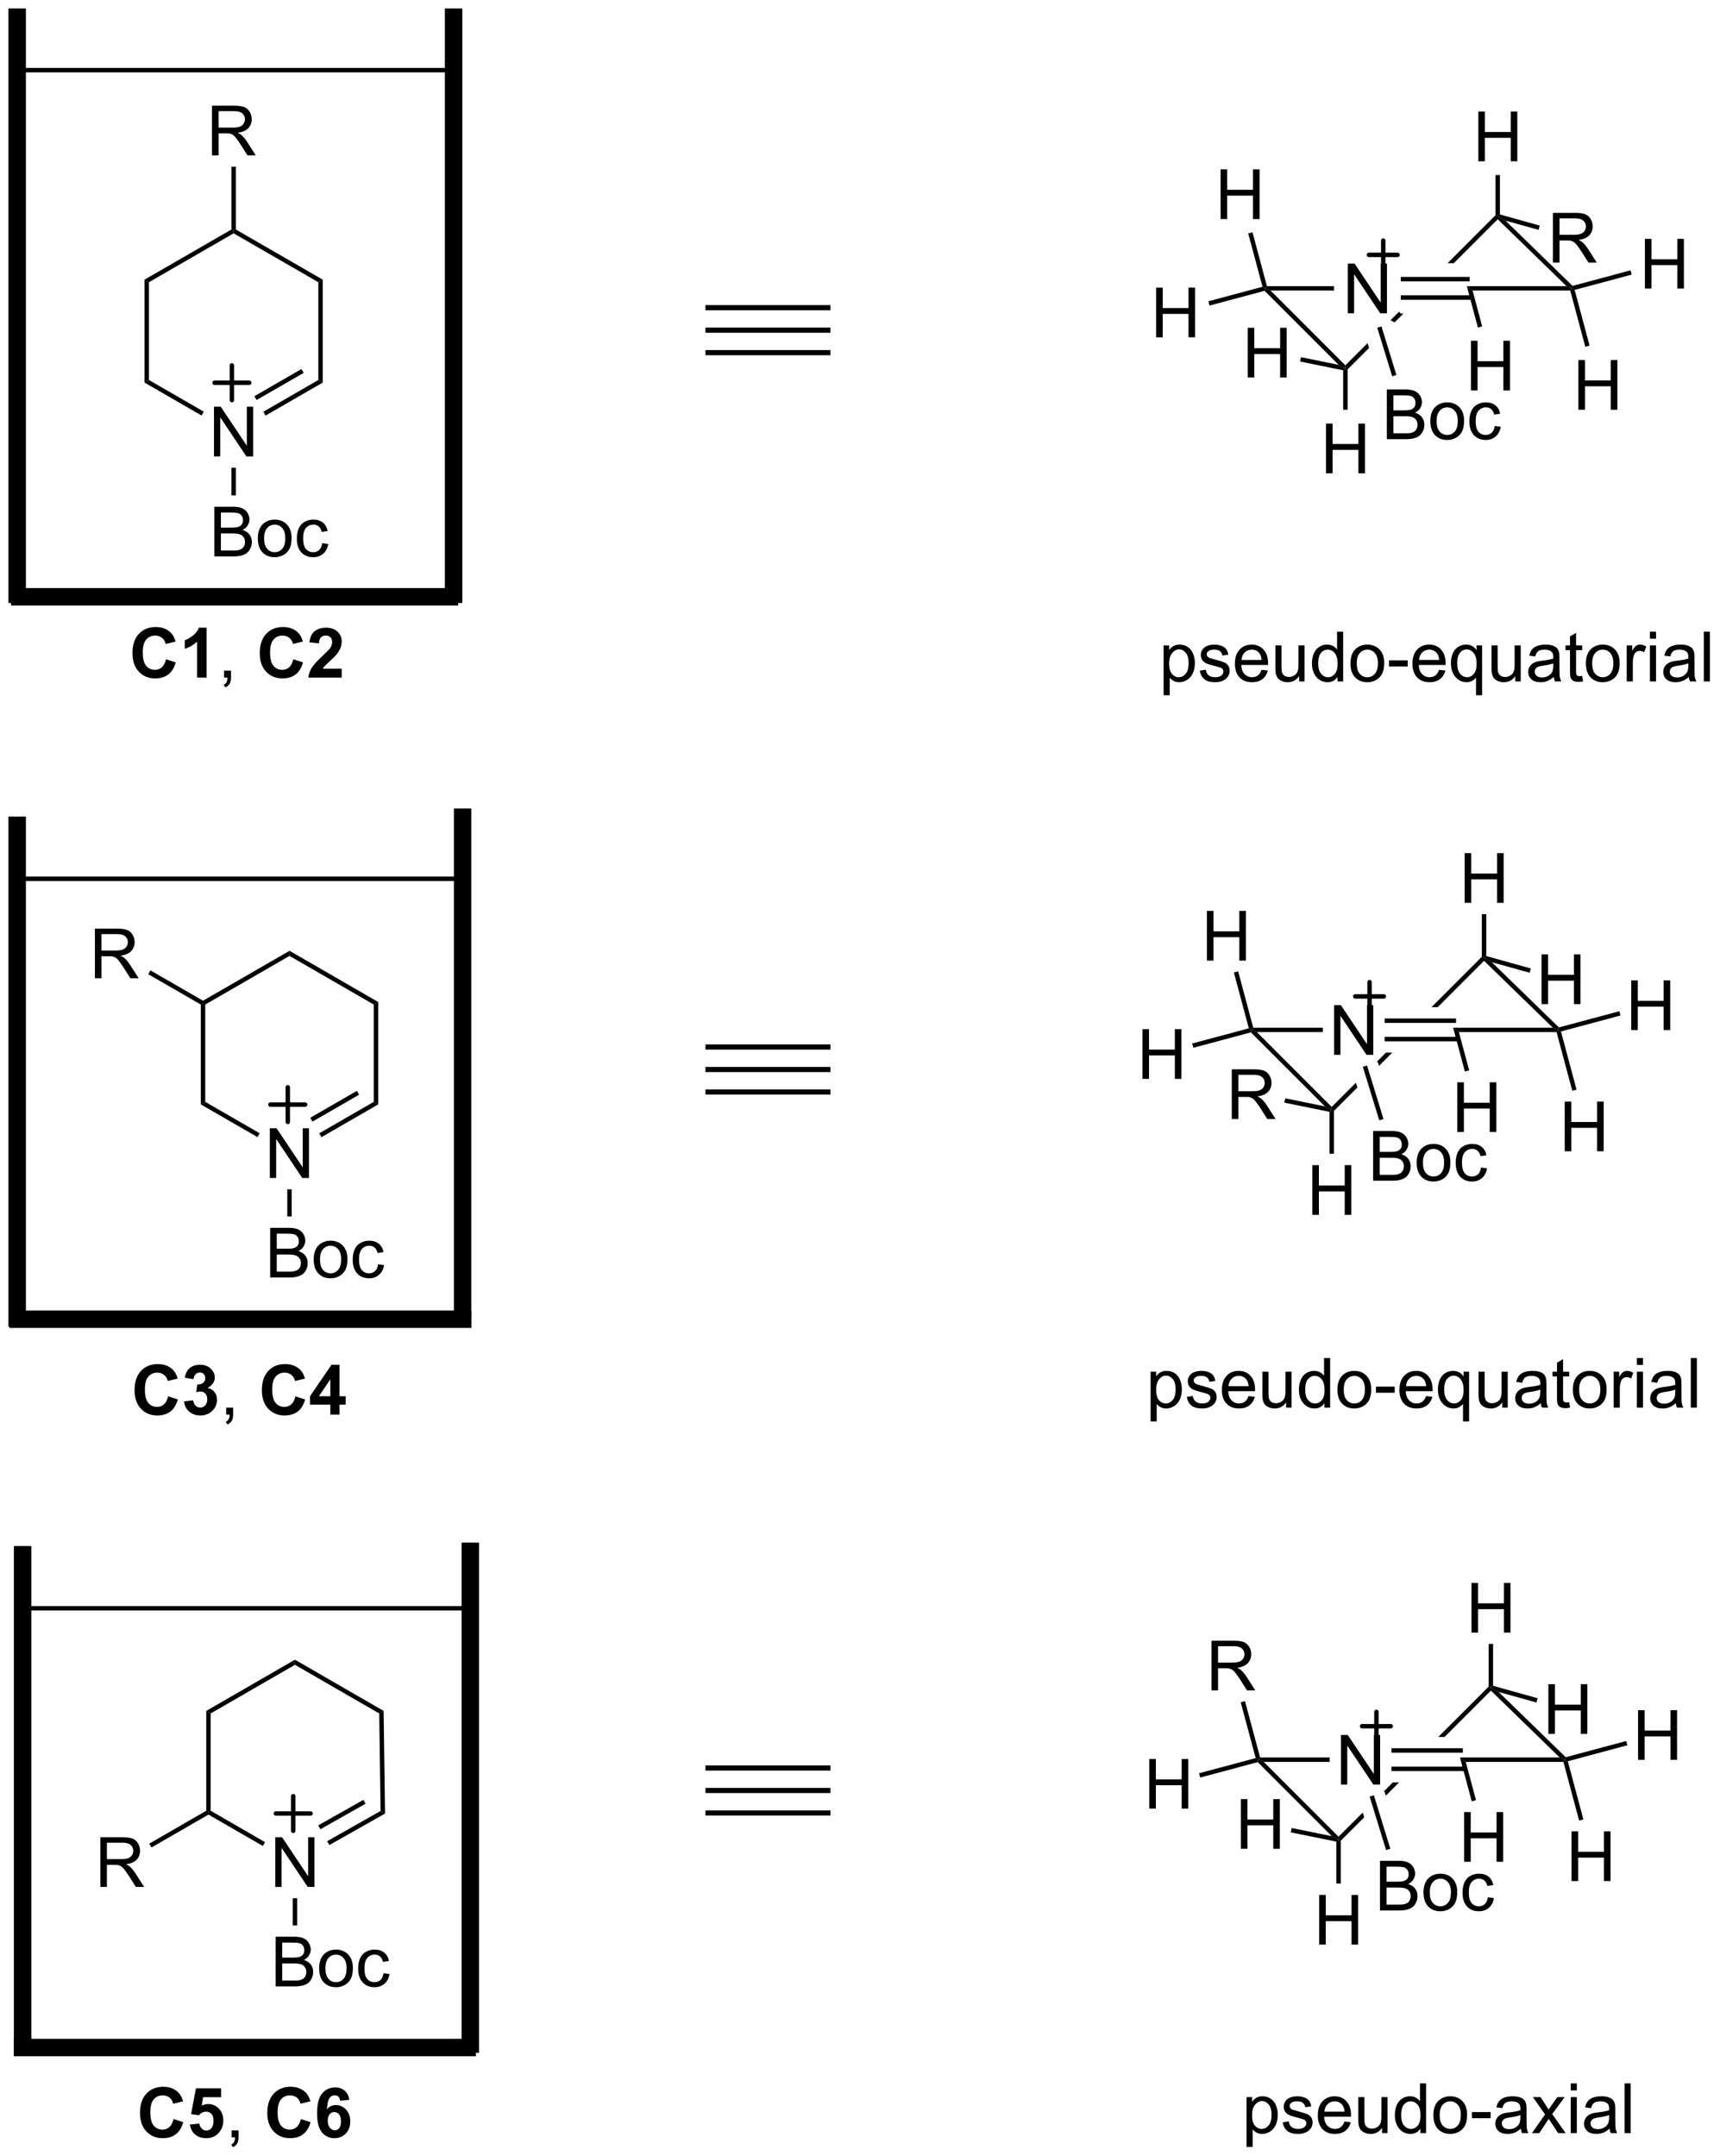 <?xml version="1.0" encoding="UTF-8"?>
<!DOCTYPE svg PUBLIC '-//W3C//DTD SVG 1.0//EN'
          'http://www.w3.org/TR/2001/REC-SVG-20010904/DTD/svg10.dtd'>
<svg stroke-dasharray="none" shape-rendering="auto" xmlns="http://www.w3.org/2000/svg" font-family="'Dialog'" text-rendering="auto" width="544" fill-opacity="1" color-interpolation="auto" color-rendering="auto" preserveAspectRatio="xMidYMid meet" font-size="12px" viewBox="0 0 544 682" fill="black" xmlns:xlink="http://www.w3.org/1999/xlink" stroke="black" image-rendering="auto" stroke-miterlimit="10" stroke-linecap="square" stroke-linejoin="miter" font-style="normal" stroke-width="1" height="682" stroke-dashoffset="0" font-weight="normal" stroke-opacity="1"
><!--Generated by the Batik Graphics2D SVG Generator--><defs id="genericDefs"
  /><g
  ><defs id="defs1"
    ><clipPath clipPathUnits="userSpaceOnUse" id="clipPath1"
      ><path d="M1.07 0.035 L204.768 0.035 L204.768 255.582 L1.07 255.582 L1.07 0.035 Z"
      /></clipPath
      ><clipPath clipPathUnits="userSpaceOnUse" id="clipPath2"
      ><path d="M1.07 0.035 L1.07 255.582 L204.768 255.582 L204.768 0.035 Z"
      /></clipPath
      ><clipPath clipPathUnits="userSpaceOnUse" id="clipPath3"
      ><path d="M-0.972 18.03 L-0.972 266.472 L197.062 266.472 L197.062 18.03 Z"
      /></clipPath
      ><clipPath clipPathUnits="userSpaceOnUse" id="clipPath4"
      ><path d="M-0.972 17.996 L-0.972 265.409 L197.062 265.409 L197.062 17.996 Z"
      /></clipPath
      ><clipPath clipPathUnits="userSpaceOnUse" id="clipPath5"
      ><path d="M-1.769 18.03 L-1.769 266.472 L196.265 266.472 L196.265 18.03 Z"
      /></clipPath
      ><clipPath clipPathUnits="userSpaceOnUse" id="clipPath6"
      ><path d="M-2.013 17.996 L-2.013 265.94 L195.999 265.94 L195.999 17.996 Z"
      /></clipPath
    ></defs
    ><g transform="scale(2.667,2.667) translate(-1.07,-0.035) matrix(1.029,0,0,1.029,2.07,-18.511)"
    ><path d="M170.594 212.415 L164.789 218.219 L165.511 218.219 L170.851 212.879 L170.849 212.521 L170.594 212.415 ZM159.55 223.458 L158.506 224.503 L158.506 224.503 L158.611 224.558 L158.743 224.988 L160.272 223.458 ZM158.743 224.988 L158.743 224.988 L158.743 224.988 L158.743 224.988 ZM156.078 226.931 L153.292 229.716 L153.292 230.077 L153.548 230.183 L156.247 227.483 L156.078 226.931 Z" stroke="none" clip-path="url(#clipPath3)"
    /></g
    ><g transform="scale(2.667,2.667) translate(-1.07,-0.035) matrix(1.029,0,0,1.029,2.07,-18.511)"
    ><path d="M168.74 51.512 L168.075 51.002 L179.561 51.002 L180.19 51.257 L179.994 51.512 Z" stroke="none" clip-path="url(#clipPath3)"
    /></g
    ><g transform="scale(2.667,2.667) translate(-1.07,-0.035) matrix(1.029,0,0,1.029,2.07,-18.511)"
    ><path d="M152.772 51.002 L152.772 51.512 L145.458 51.512 L144.843 51.257 L145.038 51.002 Z" stroke="none" clip-path="url(#clipPath3)"
    /></g
    ><g transform="scale(2.667,2.667) translate(-1.07,-0.035) matrix(1.029,0,0,1.029,2.07,-18.511)"
    ><path d="M180.263 50.973 L180.19 51.257 L179.561 51.002 L171.639 43.297 L171.637 42.939 L172.532 43.453 Z" stroke="none" clip-path="url(#clipPath3)"
    /></g
    ><g transform="scale(2.667,2.667) translate(-1.07,-0.035) matrix(1.029,0,0,1.029,2.07,-18.511)"
    ><path d="M144.766 51.541 L144.843 51.257 L145.458 51.512 L154.081 60.134 L154.081 60.495 L153.3 60.076 Z" stroke="none" clip-path="url(#clipPath3)"
    /></g
    ><g transform="scale(2.667,2.667) translate(-1.07,-0.035) matrix(1.029,0,0,1.029,2.07,-18.511)"
    ><path d="M171.382 42.833 L165.861 48.354 L166.583 48.354 L171.639 43.297 L171.637 42.939 L171.382 42.833 ZM160.259 53.956 L159.287 54.928 L159.757 55.177 L159.758 55.179 L160.777 54.16 L160.462 54.16 L160.259 53.956 ZM156.639 57.576 L154.081 60.134 L154.081 60.495 L154.336 60.601 L156.809 58.128 L156.639 57.576 Z" stroke="none" clip-path="url(#clipPath3)"
    /></g
    ><g transform="scale(2.667,2.667) translate(-1.07,-0.035) matrix(1.029,0,0,1.029,2.07,-18.511)"
    ><path d="M168.407 49.941 L160.462 49.941 L160.462 50.452 L168.407 50.452 ZM168.691 52.062 L160.462 52.062 L160.462 52.572 L168.691 52.572 Z" stroke="none" clip-path="url(#clipPath3)"
    /></g
    ><g transform="scale(2.667,2.667) translate(-1.07,-0.035) matrix(1.029,0,0,1.029,2.07,-18.511)"
    ><path d="M154.359 54.132 L154.359 48.405 L155.138 48.405 L158.146 52.9 L158.146 48.405 L158.872 48.405 L158.872 54.132 L158.094 54.132 L155.086 49.632 L155.086 54.132 L154.359 54.132 Z" stroke="none" clip-path="url(#clipPath3)"
    /></g
    ><g transform="scale(2.667,2.667) translate(-1.07,-0.035) matrix(1.029,0,0,1.029,2.07,-18.511)"
    ><path d="M169.403 36.612 L169.403 30.885 L170.16 30.885 L170.16 33.237 L173.137 33.237 L173.137 30.885 L173.895 30.885 L173.895 36.612 L173.137 36.612 L173.137 33.911 L170.16 33.911 L170.16 36.612 L169.403 36.612 Z" stroke="none" clip-path="url(#clipPath3)"
    /></g
    ><g transform="scale(2.667,2.667) translate(-1.07,-0.035) matrix(1.029,0,0,1.029,2.07,-18.511)"
    ><path d="M171.892 42.745 L171.637 42.939 L171.382 42.833 L171.382 38.199 L171.892 38.199 Z" stroke="none" clip-path="url(#clipPath3)"
    /></g
    ><g transform="scale(2.667,2.667) translate(-1.07,-0.035) matrix(1.029,0,0,1.029,2.07,-18.511)"
    ><path d="M178.001 48.286 L178.001 42.559 L180.541 42.559 Q181.306 42.559 181.705 42.713 Q182.103 42.867 182.34 43.257 Q182.58 43.648 182.58 44.122 Q182.58 44.731 182.184 45.151 Q181.791 45.567 180.965 45.679 Q181.267 45.825 181.423 45.966 Q181.754 46.27 182.051 46.726 L183.048 48.286 L182.095 48.286 L181.337 47.093 Q181.004 46.578 180.788 46.304 Q180.574 46.031 180.405 45.921 Q180.236 45.812 180.059 45.77 Q179.931 45.742 179.637 45.742 L178.759 45.742 L178.759 48.286 L178.001 48.286 ZM178.759 45.085 L180.387 45.085 Q180.908 45.085 181.199 44.979 Q181.494 44.872 181.645 44.635 Q181.798 44.398 181.798 44.122 Q181.798 43.716 181.501 43.455 Q181.207 43.192 180.572 43.192 L178.759 43.192 L178.759 45.085 Z" stroke="none" clip-path="url(#clipPath3)"
    /></g
    ><g transform="scale(2.667,2.667) translate(-1.07,-0.035) matrix(1.029,0,0,1.029,2.07,-18.511)"
    ><path d="M172.532 43.453 L171.637 42.939 L171.892 42.745 L176.477 44.025 L176.34 44.516 Z" stroke="none" clip-path="url(#clipPath3)"
    /></g
    ><g transform="scale(2.667,2.667) translate(-1.07,-0.035) matrix(1.029,0,0,1.029,2.07,-18.511)"
    ><path d="M180.934 65.249 L180.934 59.522 L181.692 59.522 L181.692 61.873 L184.668 61.873 L184.668 59.522 L185.426 59.522 L185.426 65.249 L184.668 65.249 L184.668 62.548 L181.692 62.548 L181.692 65.249 L180.934 65.249 Z" stroke="none" clip-path="url(#clipPath3)"
    /></g
    ><g transform="scale(2.667,2.667) translate(-1.07,-0.035) matrix(1.029,0,0,1.029,2.07,-18.511)"
    ><path d="M179.994 51.512 L180.19 51.257 L180.502 51.437 L182.223 57.861 L181.73 57.993 Z" stroke="none" clip-path="url(#clipPath3)"
    /></g
    ><g transform="scale(2.667,2.667) translate(-1.07,-0.035) matrix(1.029,0,0,1.029,2.07,-18.511)"
    ><path d="M188.6 51.28 L188.6 45.553 L189.358 45.553 L189.358 47.905 L192.335 47.905 L192.335 45.553 L193.093 45.553 L193.093 51.28 L192.335 51.28 L192.335 48.579 L189.358 48.579 L189.358 51.28 L188.6 51.28 Z" stroke="none" clip-path="url(#clipPath3)"
    /></g
    ><g transform="scale(2.667,2.667) translate(-1.07,-0.035) matrix(1.029,0,0,1.029,2.07,-18.511)"
    ><path d="M180.502 51.437 L180.19 51.257 L180.263 50.973 L186.947 49.182 L187.079 49.675 Z" stroke="none" clip-path="url(#clipPath3)"
    /></g
    ><g transform="scale(2.667,2.667) translate(-1.07,-0.035) matrix(1.029,0,0,1.029,2.07,-18.511)"
    ><path d="M151.846 72.572 L151.846 66.846 L152.604 66.846 L152.604 69.197 L155.581 69.197 L155.581 66.846 L156.339 66.846 L156.339 72.572 L155.581 72.572 L155.581 69.872 L152.604 69.872 L152.604 72.572 L151.846 72.572 Z" stroke="none" clip-path="url(#clipPath3)"
    /></g
    ><g transform="scale(2.667,2.667) translate(-1.07,-0.035) matrix(1.029,0,0,1.029,2.07,-18.511)"
    ><path d="M153.826 60.703 L154.081 60.495 L154.336 60.601 L154.336 65.251 L153.826 65.251 Z" stroke="none" clip-path="url(#clipPath3)"
    /></g
    ><g transform="scale(2.667,2.667) translate(-1.07,-0.035) matrix(1.029,0,0,1.029,2.07,-18.511)"
    ><path d="M142.825 61.53 L142.825 55.803 L143.582 55.803 L143.582 58.155 L146.559 58.155 L146.559 55.803 L147.317 55.803 L147.317 61.53 L146.559 61.53 L146.559 58.829 L143.582 58.829 L143.582 61.53 L142.825 61.53 Z" stroke="none" clip-path="url(#clipPath3)"
    /></g
    ><g transform="scale(2.667,2.667) translate(-1.07,-0.035) matrix(1.029,0,0,1.029,2.07,-18.511)"
    ><path d="M153.3 60.076 L154.081 60.495 L153.826 60.703 L148.861 59.691 L148.963 59.191 Z" stroke="none" clip-path="url(#clipPath3)"
    /></g
    ><g transform="scale(2.667,2.667) translate(-1.07,-0.035) matrix(1.029,0,0,1.029,2.07,-18.511)"
    ><path d="M132.269 56.902 L132.269 51.176 L133.027 51.176 L133.027 53.527 L136.003 53.527 L136.003 51.176 L136.761 51.176 L136.761 56.902 L136.003 56.902 L136.003 54.202 L133.027 54.202 L133.027 56.902 L132.269 56.902 Z" stroke="none" clip-path="url(#clipPath3)"
    /></g
    ><g transform="scale(2.667,2.667) translate(-1.07,-0.035) matrix(1.029,0,0,1.029,2.07,-18.511)"
    ><path d="M144.53 51.077 L144.843 51.257 L144.766 51.541 L138.422 53.241 L138.29 52.748 Z" stroke="none" clip-path="url(#clipPath3)"
    /></g
    ><g transform="scale(2.667,2.667) translate(-1.07,-0.035) matrix(1.029,0,0,1.029,2.07,-18.511)"
    ><path d="M139.698 43.273 L139.698 37.546 L140.456 37.546 L140.456 39.898 L143.433 39.898 L143.433 37.546 L144.191 37.546 L144.191 43.273 L143.433 43.273 L143.433 40.572 L140.456 40.572 L140.456 43.273 L139.698 43.273 Z" stroke="none" clip-path="url(#clipPath3)"
    /></g
    ><g transform="scale(2.667,2.667) translate(-1.07,-0.035) matrix(1.029,0,0,1.029,2.07,-18.511)"
    ><path d="M145.038 51.002 L144.843 51.257 L144.53 51.077 L142.882 44.926 L143.375 44.794 Z" stroke="none" clip-path="url(#clipPath3)"
    /></g
    ><g stroke-width="0.51" transform="scale(2.667,2.667) translate(-1.07,-0.035) matrix(1.029,0,0,1.029,2.07,-18.511)" stroke-linejoin="round" stroke-linecap="round"
    ><path fill="none" d="M156.791 47.401 L160.095 47.401 M158.443 45.749 L158.443 49.053" clip-path="url(#clipPath3)"
    /></g
    ><g transform="scale(2.667,2.667) translate(-1.07,-0.035) matrix(1.029,0,0,1.029,2.07,-18.511)"
    ><path d="M158.857 68.64 L158.857 62.913 L161.005 62.913 Q161.661 62.913 162.057 63.088 Q162.456 63.26 162.68 63.622 Q162.904 63.984 162.904 64.377 Q162.904 64.744 162.703 65.07 Q162.505 65.393 162.104 65.593 Q162.623 65.744 162.901 66.112 Q163.182 66.479 163.182 66.979 Q163.182 67.382 163.011 67.729 Q162.841 68.072 162.591 68.26 Q162.341 68.447 161.964 68.544 Q161.589 68.64 161.042 68.64 L158.857 68.64 ZM159.615 65.32 L160.854 65.32 Q161.357 65.32 161.576 65.252 Q161.865 65.166 162.011 64.968 Q162.159 64.768 162.159 64.468 Q162.159 64.182 162.021 63.966 Q161.886 63.749 161.63 63.669 Q161.378 63.588 160.761 63.588 L159.615 63.588 L159.615 65.32 ZM159.615 67.963 L161.042 67.963 Q161.409 67.963 161.557 67.937 Q161.818 67.89 161.992 67.781 Q162.169 67.671 162.281 67.463 Q162.396 67.252 162.396 66.979 Q162.396 66.658 162.232 66.424 Q162.068 66.187 161.776 66.091 Q161.487 65.994 160.94 65.994 L159.615 65.994 L159.615 67.963 ZM163.873 66.565 Q163.873 65.413 164.513 64.859 Q165.049 64.398 165.818 64.398 Q166.674 64.398 167.216 64.958 Q167.761 65.518 167.761 66.507 Q167.761 67.307 167.518 67.768 Q167.279 68.226 166.82 68.481 Q166.362 68.734 165.818 68.734 Q164.948 68.734 164.409 68.177 Q163.873 67.617 163.873 66.565 ZM164.596 66.565 Q164.596 67.362 164.943 67.76 Q165.292 68.156 165.818 68.156 Q166.341 68.156 166.688 67.757 Q167.036 67.359 167.036 66.541 Q167.036 65.773 166.688 65.377 Q166.339 64.979 165.818 64.979 Q165.292 64.979 164.943 65.374 Q164.596 65.768 164.596 66.565 ZM171.29 67.119 L171.983 67.21 Q171.869 67.924 171.402 68.33 Q170.936 68.734 170.257 68.734 Q169.405 68.734 168.887 68.177 Q168.369 67.619 168.369 66.58 Q168.369 65.908 168.59 65.406 Q168.814 64.9 169.27 64.65 Q169.725 64.398 170.259 64.398 Q170.936 64.398 171.366 64.739 Q171.796 65.08 171.915 65.71 L171.233 65.815 Q171.134 65.398 170.887 65.187 Q170.639 64.976 170.288 64.976 Q169.757 64.976 169.423 65.356 Q169.093 65.737 169.093 66.562 Q169.093 67.398 169.413 67.778 Q169.733 68.156 170.249 68.156 Q170.663 68.156 170.939 67.903 Q171.218 67.648 171.29 67.119 Z" stroke="none" clip-path="url(#clipPath3)"
    /></g
    ><g transform="scale(2.667,2.667) translate(-1.07,-0.035) matrix(1.029,0,0,1.029,2.07,-18.511)"
    ><path d="M157.752 55.794 L158.24 55.644 L159.961 61.243 L159.473 61.393 Z" stroke="none" clip-path="url(#clipPath3)"
    /></g
    ><g transform="scale(2.667,2.667) translate(-1.07,-0.035) matrix(1.029,0,0,1.029,2.07,-18.511)"
    ><path d="M168.556 63.026 L168.556 57.299 L169.314 57.299 L169.314 59.651 L172.29 59.651 L172.29 57.299 L173.048 57.299 L173.048 63.026 L172.29 63.026 L172.29 60.325 L169.314 60.325 L169.314 63.026 L168.556 63.026 Z" stroke="none" clip-path="url(#clipPath3)"
    /></g
    ><g transform="scale(2.667,2.667) translate(-1.07,-0.035) matrix(1.029,0,0,1.029,2.07,-18.511)"
    ><path d="M168.075 51.002 L168.74 51.512 L169.845 55.638 L169.352 55.77 Z" stroke="none" clip-path="url(#clipPath3)"
    /></g
    ><g transform="scale(2.667,2.667) translate(-1.07,-0.035) matrix(1.029,0,0,1.029,2.07,-18.511)"
    ><path d="M80.333 56.375 L80.333 55.78 L94.733 55.78 L94.733 56.375 ZM80.333 53.783 L94.733 53.783 L94.733 53.188 L80.333 53.188 ZM80.333 58.967 L94.733 58.967 L94.733 58.372 L80.333 58.372 Z" stroke="none" clip-path="url(#clipPath3)"
    /></g
    ><g transform="scale(2.667,2.667) translate(-1.07,-0.035) matrix(1.029,0,0,1.029,2.07,-18.511)"
    ><path d="M133.132 98.152 L133.132 92.413 L133.773 92.413 L133.773 92.952 Q134 92.634 134.284 92.478 Q134.57 92.319 134.976 92.319 Q135.507 92.319 135.914 92.592 Q136.32 92.866 136.526 93.363 Q136.734 93.861 136.734 94.454 Q136.734 95.092 136.505 95.603 Q136.276 96.111 135.841 96.384 Q135.406 96.655 134.924 96.655 Q134.573 96.655 134.294 96.506 Q134.015 96.358 133.836 96.131 L133.836 98.152 L133.132 98.152 ZM133.768 94.509 Q133.768 95.311 134.091 95.694 Q134.416 96.077 134.877 96.077 Q135.346 96.077 135.679 95.681 Q136.015 95.282 136.015 94.452 Q136.015 93.657 135.687 93.264 Q135.362 92.868 134.909 92.868 Q134.461 92.868 134.114 93.29 Q133.768 93.709 133.768 94.509 ZM137.3 95.321 L137.996 95.212 Q138.053 95.631 138.321 95.855 Q138.589 96.077 139.069 96.077 Q139.553 96.077 139.787 95.879 Q140.022 95.681 140.022 95.415 Q140.022 95.178 139.816 95.04 Q139.67 94.946 139.097 94.803 Q138.324 94.608 138.024 94.465 Q137.725 94.321 137.571 94.071 Q137.418 93.819 137.418 93.514 Q137.418 93.236 137.543 93.001 Q137.67 92.764 137.889 92.608 Q138.053 92.486 138.337 92.402 Q138.621 92.319 138.944 92.319 Q139.433 92.319 139.8 92.459 Q140.17 92.6 140.345 92.84 Q140.522 93.079 140.589 93.483 L139.902 93.577 Q139.855 93.256 139.629 93.077 Q139.405 92.897 138.996 92.897 Q138.511 92.897 138.303 93.058 Q138.097 93.217 138.097 93.431 Q138.097 93.569 138.183 93.678 Q138.269 93.79 138.452 93.866 Q138.558 93.905 139.074 94.045 Q139.819 94.243 140.113 94.371 Q140.41 94.499 140.577 94.741 Q140.746 94.983 140.746 95.342 Q140.746 95.694 140.54 96.004 Q140.334 96.314 139.946 96.486 Q139.561 96.655 139.074 96.655 Q138.264 96.655 137.839 96.319 Q137.418 95.983 137.3 95.321 ZM144.42 95.225 L145.147 95.314 Q144.975 95.952 144.509 96.303 Q144.045 96.655 143.324 96.655 Q142.412 96.655 141.879 96.095 Q141.347 95.532 141.347 94.522 Q141.347 93.475 141.886 92.897 Q142.425 92.319 143.285 92.319 Q144.115 92.319 144.642 92.886 Q145.17 93.452 145.17 94.478 Q145.17 94.54 145.168 94.665 L142.074 94.665 Q142.113 95.35 142.459 95.715 Q142.808 96.077 143.327 96.077 Q143.714 96.077 143.988 95.874 Q144.261 95.67 144.42 95.225 ZM142.113 94.087 L144.428 94.087 Q144.381 93.564 144.162 93.303 Q143.827 92.897 143.293 92.897 Q142.808 92.897 142.477 93.222 Q142.147 93.545 142.113 94.087 ZM148.75 96.561 L148.75 95.952 Q148.265 96.655 147.432 96.655 Q147.065 96.655 146.747 96.514 Q146.429 96.374 146.273 96.16 Q146.119 95.946 146.057 95.639 Q146.015 95.431 146.015 94.983 L146.015 92.413 L146.718 92.413 L146.718 94.712 Q146.718 95.264 146.76 95.454 Q146.828 95.733 147.041 95.892 Q147.257 96.048 147.573 96.048 Q147.89 96.048 148.166 95.886 Q148.445 95.725 148.56 95.446 Q148.674 95.165 148.674 94.634 L148.674 92.413 L149.377 92.413 L149.377 96.561 L148.75 96.561 ZM153.17 96.561 L153.17 96.038 Q152.777 96.655 152.011 96.655 Q151.514 96.655 151.097 96.381 Q150.683 96.108 150.454 95.618 Q150.225 95.126 150.225 94.491 Q150.225 93.868 150.431 93.363 Q150.639 92.858 151.053 92.59 Q151.467 92.319 151.98 92.319 Q152.355 92.319 152.647 92.478 Q152.941 92.634 153.123 92.889 L153.123 90.834 L153.824 90.834 L153.824 96.561 L153.17 96.561 ZM150.949 94.491 Q150.949 95.288 151.285 95.683 Q151.621 96.077 152.077 96.077 Q152.537 96.077 152.86 95.699 Q153.183 95.321 153.183 94.548 Q153.183 93.696 152.855 93.298 Q152.527 92.9 152.045 92.9 Q151.577 92.9 151.261 93.282 Q150.949 93.665 150.949 94.491 ZM154.666 94.486 Q154.666 93.334 155.307 92.78 Q155.843 92.319 156.612 92.319 Q157.468 92.319 158.01 92.879 Q158.554 93.439 158.554 94.428 Q158.554 95.228 158.312 95.689 Q158.073 96.147 157.614 96.402 Q157.156 96.655 156.612 96.655 Q155.742 96.655 155.203 96.097 Q154.666 95.538 154.666 94.486 ZM155.39 94.486 Q155.39 95.282 155.737 95.681 Q156.086 96.077 156.612 96.077 Q157.135 96.077 157.481 95.678 Q157.83 95.28 157.83 94.462 Q157.83 93.694 157.481 93.298 Q157.132 92.9 156.612 92.9 Q156.086 92.9 155.737 93.295 Q155.39 93.689 155.39 94.486 ZM159.105 94.842 L159.105 94.134 L161.264 94.134 L161.264 94.842 L159.105 94.842 ZM164.881 95.225 L165.608 95.314 Q165.436 95.952 164.97 96.303 Q164.506 96.655 163.785 96.655 Q162.873 96.655 162.339 96.095 Q161.808 95.532 161.808 94.522 Q161.808 93.475 162.347 92.897 Q162.886 92.319 163.746 92.319 Q164.577 92.319 165.102 92.886 Q165.631 93.452 165.631 94.478 Q165.631 94.54 165.629 94.665 L162.535 94.665 Q162.574 95.35 162.92 95.715 Q163.269 96.077 163.787 96.077 Q164.175 96.077 164.449 95.874 Q164.722 95.67 164.881 95.225 ZM162.574 94.087 L164.889 94.087 Q164.842 93.564 164.623 93.303 Q164.287 92.897 163.754 92.897 Q163.269 92.897 162.938 93.222 Q162.608 93.545 162.574 94.087 ZM169.135 98.152 L169.135 96.118 Q168.971 96.35 168.677 96.504 Q168.382 96.655 168.049 96.655 Q167.312 96.655 166.778 96.066 Q166.244 95.475 166.244 94.446 Q166.244 93.821 166.461 93.327 Q166.679 92.829 167.091 92.574 Q167.502 92.319 167.994 92.319 Q168.765 92.319 169.205 92.967 L169.205 92.413 L169.838 92.413 L169.838 98.152 L169.135 98.152 ZM166.968 94.475 Q166.968 95.275 167.304 95.676 Q167.64 96.077 168.109 96.077 Q168.557 96.077 168.88 95.696 Q169.205 95.314 169.205 94.538 Q169.205 93.709 168.864 93.293 Q168.523 92.874 168.062 92.874 Q167.604 92.874 167.286 93.261 Q166.968 93.65 166.968 94.475 ZM173.66 96.561 L173.66 95.952 Q173.175 96.655 172.342 96.655 Q171.975 96.655 171.657 96.514 Q171.339 96.374 171.183 96.16 Q171.03 95.946 170.967 95.639 Q170.925 95.431 170.925 94.983 L170.925 92.413 L171.629 92.413 L171.629 94.712 Q171.629 95.264 171.67 95.454 Q171.738 95.733 171.952 95.892 Q172.168 96.048 172.483 96.048 Q172.8 96.048 173.077 95.886 Q173.355 95.725 173.47 95.446 Q173.584 95.165 173.584 94.634 L173.584 92.413 L174.287 92.413 L174.287 96.561 L173.66 96.561 ZM178.096 96.048 Q177.705 96.381 177.343 96.519 Q176.984 96.655 176.57 96.655 Q175.885 96.655 175.518 96.321 Q175.151 95.986 175.151 95.467 Q175.151 95.163 175.289 94.91 Q175.429 94.657 175.653 94.506 Q175.877 94.353 176.159 94.275 Q176.367 94.22 176.784 94.17 Q177.635 94.069 178.039 93.928 Q178.041 93.782 178.041 93.743 Q178.041 93.314 177.843 93.139 Q177.573 92.9 177.041 92.9 Q176.547 92.9 176.31 93.074 Q176.073 93.249 175.961 93.689 L175.273 93.595 Q175.367 93.155 175.58 92.884 Q175.797 92.611 176.203 92.465 Q176.609 92.319 177.143 92.319 Q177.674 92.319 178.005 92.444 Q178.338 92.569 178.494 92.759 Q178.651 92.946 178.713 93.236 Q178.75 93.415 178.75 93.884 L178.75 94.821 Q178.75 95.803 178.794 96.064 Q178.838 96.321 178.971 96.561 L178.237 96.561 Q178.127 96.342 178.096 96.048 ZM178.039 94.478 Q177.656 94.634 176.89 94.743 Q176.455 94.806 176.276 94.884 Q176.096 94.962 175.997 95.113 Q175.901 95.264 175.901 95.446 Q175.901 95.728 176.114 95.915 Q176.328 96.103 176.737 96.103 Q177.143 96.103 177.458 95.926 Q177.776 95.749 177.924 95.439 Q178.039 95.202 178.039 94.736 L178.039 94.478 ZM181.373 95.931 L181.475 96.553 Q181.178 96.616 180.944 96.616 Q180.561 96.616 180.35 96.496 Q180.139 96.374 180.053 96.176 Q179.967 95.978 179.967 95.345 L179.967 92.959 L179.452 92.959 L179.452 92.413 L179.967 92.413 L179.967 91.384 L180.668 90.962 L180.668 92.413 L181.373 92.413 L181.373 92.959 L180.668 92.959 L180.668 95.384 Q180.668 95.686 180.704 95.772 Q180.74 95.858 180.824 95.91 Q180.91 95.959 181.066 95.959 Q181.183 95.959 181.373 95.931 ZM181.799 94.486 Q181.799 93.334 182.44 92.78 Q182.976 92.319 183.744 92.319 Q184.601 92.319 185.143 92.879 Q185.687 93.439 185.687 94.428 Q185.687 95.228 185.445 95.689 Q185.205 96.147 184.747 96.402 Q184.289 96.655 183.744 96.655 Q182.875 96.655 182.336 96.097 Q181.799 95.538 181.799 94.486 ZM182.523 94.486 Q182.523 95.282 182.869 95.681 Q183.218 96.077 183.744 96.077 Q184.268 96.077 184.614 95.678 Q184.963 95.28 184.963 94.462 Q184.963 93.694 184.614 93.298 Q184.265 92.9 183.744 92.9 Q183.218 92.9 182.869 93.295 Q182.523 93.689 182.523 94.486 ZM186.504 96.561 L186.504 92.413 L187.136 92.413 L187.136 93.04 Q187.379 92.6 187.582 92.459 Q187.787 92.319 188.035 92.319 Q188.389 92.319 188.756 92.545 L188.514 93.196 Q188.256 93.045 187.998 93.045 Q187.769 93.045 187.584 93.183 Q187.402 93.321 187.324 93.569 Q187.207 93.944 187.207 94.389 L187.207 96.561 L186.504 96.561 ZM189.178 91.642 L189.178 90.834 L189.881 90.834 L189.881 91.642 L189.178 91.642 ZM189.178 96.561 L189.178 92.413 L189.881 92.413 L189.881 96.561 L189.178 96.561 ZM193.659 96.048 Q193.268 96.381 192.906 96.519 Q192.547 96.655 192.132 96.655 Q191.448 96.655 191.08 96.321 Q190.713 95.986 190.713 95.467 Q190.713 95.163 190.851 94.91 Q190.992 94.657 191.216 94.506 Q191.44 94.353 191.721 94.275 Q191.929 94.22 192.346 94.17 Q193.198 94.069 193.601 93.928 Q193.604 93.782 193.604 93.743 Q193.604 93.314 193.406 93.139 Q193.135 92.9 192.604 92.9 Q192.109 92.9 191.872 93.074 Q191.635 93.249 191.523 93.689 L190.836 93.595 Q190.929 93.155 191.143 92.884 Q191.359 92.611 191.765 92.465 Q192.172 92.319 192.705 92.319 Q193.237 92.319 193.567 92.444 Q193.901 92.569 194.057 92.759 Q194.213 92.946 194.276 93.236 Q194.312 93.415 194.312 93.884 L194.312 94.821 Q194.312 95.803 194.356 96.064 Q194.401 96.321 194.534 96.561 L193.799 96.561 Q193.69 96.342 193.659 96.048 ZM193.601 94.478 Q193.218 94.634 192.453 94.743 Q192.018 94.806 191.838 94.884 Q191.659 94.962 191.56 95.113 Q191.463 95.264 191.463 95.446 Q191.463 95.728 191.677 95.915 Q191.89 96.103 192.299 96.103 Q192.705 96.103 193.02 95.926 Q193.338 95.749 193.487 95.439 Q193.601 95.202 193.601 94.736 L193.601 94.478 ZM195.386 96.561 L195.386 90.834 L196.089 90.834 L196.089 96.561 L195.386 96.561 Z" stroke="none" clip-path="url(#clipPath3)"
    /></g
    ><g transform="scale(2.667,2.667) translate(-1.07,-0.035) matrix(1.029,0,0,1.029,2.07,-18.511)"
    ><path d="M167.163 136.981 L166.498 136.471 L177.985 136.471 L178.613 136.726 L178.417 136.981 Z" stroke="none" clip-path="url(#clipPath3)"
    /></g
    ><g transform="scale(2.667,2.667) translate(-1.07,-0.035) matrix(1.029,0,0,1.029,2.07,-18.511)"
    ><path d="M151.479 136.471 L151.479 136.981 L143.882 136.981 L143.266 136.726 L143.462 136.471 Z" stroke="none" clip-path="url(#clipPath3)"
    /></g
    ><g transform="scale(2.667,2.667) translate(-1.07,-0.035) matrix(1.029,0,0,1.029,2.07,-18.511)"
    ><path d="M178.687 136.442 L178.613 136.726 L177.985 136.471 L170.063 128.767 L170.061 128.408 L170.956 128.923 Z" stroke="none" clip-path="url(#clipPath3)"
    /></g
    ><g transform="scale(2.667,2.667) translate(-1.07,-0.035) matrix(1.029,0,0,1.029,2.07,-18.511)"
    ><path d="M143.19 137.011 L143.266 136.726 L143.882 136.981 L152.504 145.604 L152.504 145.964 L151.724 145.545 Z" stroke="none" clip-path="url(#clipPath3)"
    /></g
    ><g transform="scale(2.667,2.667) translate(-1.07,-0.035) matrix(1.029,0,0,1.029,2.07,-18.511)"
    ><path d="M169.805 128.303 L164.001 134.107 L164.722 134.107 L170.063 128.767 L170.061 128.408 L169.806 128.303 ZM158.762 139.346 L157.717 140.391 L157.822 140.446 L157.954 140.875 L159.484 139.346 ZM155.289 142.818 L152.504 145.604 L152.504 145.964 L152.759 146.07 L155.459 143.37 L155.459 143.37 L155.289 142.818 Z" stroke="none" clip-path="url(#clipPath3)"
    /></g
    ><g transform="scale(2.667,2.667) translate(-1.07,-0.035) matrix(1.029,0,0,1.029,2.07,-18.511)"
    ><path d="M166.831 135.411 L158.602 135.411 L158.602 135.921 L166.831 135.921 ZM167.115 137.531 L158.602 137.531 L158.602 138.042 L167.115 138.042 Z" stroke="none" clip-path="url(#clipPath3)"
    /></g
    ><g transform="scale(2.667,2.667) translate(-1.07,-0.035) matrix(1.029,0,0,1.029,2.07,-18.511)"
    ><path d="M152.783 139.601 L152.783 133.875 L153.561 133.875 L156.569 138.369 L156.569 133.875 L157.296 133.875 L157.296 139.601 L156.517 139.601 L153.509 135.101 L153.509 139.601 L152.783 139.601 Z" stroke="none" clip-path="url(#clipPath3)"
    /></g
    ><g transform="scale(2.667,2.667) translate(-1.07,-0.035) matrix(1.029,0,0,1.029,2.07,-18.511)"
    ><path d="M167.826 122.081 L167.826 116.355 L168.584 116.355 L168.584 118.706 L171.56 118.706 L171.56 116.355 L172.318 116.355 L172.318 122.081 L171.56 122.081 L171.56 119.381 L168.584 119.381 L168.584 122.081 L167.826 122.081 Z" stroke="none" clip-path="url(#clipPath3)"
    /></g
    ><g transform="scale(2.667,2.667) translate(-1.07,-0.035) matrix(1.029,0,0,1.029,2.07,-18.511)"
    ><path d="M170.315 128.214 L170.06 128.408 L169.805 128.303 L169.805 123.385 L170.315 123.385 Z" stroke="none" clip-path="url(#clipPath3)"
    /></g
    ><g transform="scale(2.667,2.667) translate(-1.07,-0.035) matrix(1.029,0,0,1.029,2.07,-18.511)"
    ><path d="M176.685 133.755 L176.685 128.029 L177.443 128.029 L177.443 130.38 L180.42 130.38 L180.42 128.029 L181.177 128.029 L181.177 133.755 L180.42 133.755 L180.42 131.055 L177.443 131.055 L177.443 133.755 L176.685 133.755 Z" stroke="none" clip-path="url(#clipPath3)"
    /></g
    ><g transform="scale(2.667,2.667) translate(-1.07,-0.035) matrix(1.029,0,0,1.029,2.07,-18.511)"
    ><path d="M170.955 128.923 L170.06 128.408 L170.315 128.214 L175.45 129.647 L175.313 130.139 Z" stroke="none" clip-path="url(#clipPath3)"
    /></g
    ><g transform="scale(2.667,2.667) translate(-1.07,-0.035) matrix(1.029,0,0,1.029,2.07,-18.511)"
    ><path d="M179.357 150.718 L179.357 144.991 L180.115 144.991 L180.115 147.343 L183.091 147.343 L183.091 144.991 L183.849 144.991 L183.849 150.718 L183.091 150.718 L183.091 148.017 L180.115 148.017 L180.115 150.718 L179.357 150.718 Z" stroke="none" clip-path="url(#clipPath3)"
    /></g
    ><g transform="scale(2.667,2.667) translate(-1.07,-0.035) matrix(1.029,0,0,1.029,2.07,-18.511)"
    ><path d="M178.417 136.981 L178.613 136.726 L178.925 136.907 L180.722 143.613 L180.23 143.745 Z" stroke="none" clip-path="url(#clipPath3)"
    /></g
    ><g transform="scale(2.667,2.667) translate(-1.07,-0.035) matrix(1.029,0,0,1.029,2.07,-18.511)"
    ><path d="M187.024 136.749 L187.024 131.022 L187.781 131.022 L187.781 133.374 L190.758 133.374 L190.758 131.022 L191.516 131.022 L191.516 136.749 L190.758 136.749 L190.758 134.048 L187.781 134.048 L187.781 136.749 L187.024 136.749 Z" stroke="none" clip-path="url(#clipPath3)"
    /></g
    ><g transform="scale(2.667,2.667) translate(-1.07,-0.035) matrix(1.029,0,0,1.029,2.07,-18.511)"
    ><path d="M178.925 136.907 L178.613 136.726 L178.687 136.442 L185.654 134.576 L185.786 135.068 Z" stroke="none" clip-path="url(#clipPath3)"
    /></g
    ><g transform="scale(2.667,2.667) translate(-1.07,-0.035) matrix(1.029,0,0,1.029,2.07,-18.511)"
    ><path d="M150.27 158.042 L150.27 152.315 L151.027 152.315 L151.027 154.667 L154.004 154.667 L154.004 152.315 L154.762 152.315 L154.762 158.042 L154.004 158.042 L154.004 155.341 L151.027 155.341 L151.027 158.042 L150.27 158.042 Z" stroke="none" clip-path="url(#clipPath3)"
    /></g
    ><g transform="scale(2.667,2.667) translate(-1.07,-0.035) matrix(1.029,0,0,1.029,2.07,-18.511)"
    ><path d="M152.249 146.173 L152.504 145.964 L152.759 146.07 L152.759 151.003 L152.249 151.003 Z" stroke="none" clip-path="url(#clipPath3)"
    /></g
    ><g transform="scale(2.667,2.667) translate(-1.07,-0.035) matrix(1.029,0,0,1.029,2.07,-18.511)"
    ><path d="M140.988 146.999 L140.988 141.272 L143.527 141.272 Q144.292 141.272 144.691 141.426 Q145.089 141.58 145.326 141.97 Q145.566 142.361 145.566 142.835 Q145.566 143.444 145.17 143.864 Q144.777 144.28 143.951 144.392 Q144.253 144.538 144.409 144.679 Q144.74 144.983 145.037 145.439 L146.034 146.999 L145.081 146.999 L144.323 145.806 Q143.99 145.291 143.774 145.017 Q143.56 144.744 143.391 144.634 Q143.222 144.525 143.045 144.483 Q142.917 144.455 142.623 144.455 L141.745 144.455 L141.745 146.999 L140.988 146.999 ZM141.745 143.798 L143.373 143.798 Q143.894 143.798 144.185 143.692 Q144.48 143.585 144.631 143.348 Q144.784 143.111 144.784 142.835 Q144.784 142.429 144.488 142.168 Q144.193 141.905 143.558 141.905 L141.745 141.905 L141.745 143.798 Z" stroke="none" clip-path="url(#clipPath3)"
    /></g
    ><g transform="scale(2.667,2.667) translate(-1.07,-0.035) matrix(1.029,0,0,1.029,2.07,-18.511)"
    ><path d="M151.724 145.545 L152.504 145.964 L152.249 146.173 L147.05 145.112 L147.152 144.612 Z" stroke="none" clip-path="url(#clipPath3)"
    /></g
    ><g transform="scale(2.667,2.667) translate(-1.07,-0.035) matrix(1.029,0,0,1.029,2.07,-18.511)"
    ><path d="M130.692 142.372 L130.692 136.645 L131.45 136.645 L131.45 138.997 L134.427 138.997 L134.427 136.645 L135.184 136.645 L135.184 142.372 L134.427 142.372 L134.427 139.671 L131.45 139.671 L131.45 142.372 L130.692 142.372 Z" stroke="none" clip-path="url(#clipPath3)"
    /></g
    ><g transform="scale(2.667,2.667) translate(-1.07,-0.035) matrix(1.029,0,0,1.029,2.07,-18.511)"
    ><path d="M142.953 136.546 L143.266 136.726 L143.19 137.011 L136.562 138.787 L136.43 138.294 Z" stroke="none" clip-path="url(#clipPath3)"
    /></g
    ><g transform="scale(2.667,2.667) translate(-1.07,-0.035) matrix(1.029,0,0,1.029,2.07,-18.511)"
    ><path d="M138.122 128.742 L138.122 123.016 L138.88 123.016 L138.88 125.367 L141.856 125.367 L141.856 123.016 L142.614 123.016 L142.614 128.742 L141.856 128.742 L141.856 126.042 L138.88 126.042 L138.88 128.742 L138.122 128.742 Z" stroke="none" clip-path="url(#clipPath3)"
    /></g
    ><g transform="scale(2.667,2.667) translate(-1.07,-0.035) matrix(1.029,0,0,1.029,2.07,-18.511)"
    ><path d="M143.462 136.471 L143.266 136.726 L142.953 136.546 L141.23 130.112 L141.722 129.98 Z" stroke="none" clip-path="url(#clipPath3)"
    /></g
    ><g stroke-width="0.51" transform="scale(2.667,2.667) translate(-1.07,-0.035) matrix(1.029,0,0,1.029,2.07,-18.511)" stroke-linejoin="round" stroke-linecap="round"
    ><path fill="none" d="M155.214 132.87 L158.518 132.87 M156.866 131.218 L156.866 134.522" clip-path="url(#clipPath3)"
    /></g
    ><g transform="scale(2.667,2.667) translate(-1.07,-0.035) matrix(1.029,0,0,1.029,2.07,-18.511)"
    ><path d="M157.28 154.109 L157.28 148.383 L159.429 148.383 Q160.085 148.383 160.481 148.557 Q160.879 148.729 161.103 149.091 Q161.327 149.453 161.327 149.846 Q161.327 150.214 161.127 150.539 Q160.929 150.862 160.528 151.062 Q161.046 151.214 161.325 151.581 Q161.606 151.948 161.606 152.448 Q161.606 152.852 161.434 153.198 Q161.265 153.542 161.015 153.729 Q160.765 153.917 160.387 154.013 Q160.012 154.109 159.465 154.109 L157.28 154.109 ZM158.038 150.789 L159.278 150.789 Q159.78 150.789 159.999 150.721 Q160.288 150.636 160.434 150.438 Q160.582 150.237 160.582 149.938 Q160.582 149.651 160.444 149.435 Q160.309 149.219 160.054 149.138 Q159.801 149.057 159.184 149.057 L158.038 149.057 L158.038 150.789 ZM158.038 153.432 L159.465 153.432 Q159.832 153.432 159.981 153.406 Q160.241 153.359 160.416 153.25 Q160.593 153.141 160.705 152.932 Q160.819 152.721 160.819 152.448 Q160.819 152.128 160.655 151.893 Q160.491 151.656 160.2 151.56 Q159.91 151.464 159.364 151.464 L158.038 151.464 L158.038 153.432 ZM162.296 152.034 Q162.296 150.883 162.936 150.328 Q163.473 149.867 164.241 149.867 Q165.098 149.867 165.64 150.427 Q166.184 150.987 166.184 151.977 Q166.184 152.776 165.942 153.237 Q165.702 153.695 165.244 153.951 Q164.785 154.203 164.241 154.203 Q163.371 154.203 162.832 153.646 Q162.296 153.086 162.296 152.034 ZM163.02 152.034 Q163.02 152.831 163.366 153.229 Q163.715 153.625 164.241 153.625 Q164.765 153.625 165.111 153.227 Q165.46 152.828 165.46 152.011 Q165.46 151.242 165.111 150.846 Q164.762 150.448 164.241 150.448 Q163.715 150.448 163.366 150.844 Q163.02 151.237 163.02 152.034 ZM169.714 152.589 L170.406 152.68 Q170.292 153.393 169.826 153.799 Q169.36 154.203 168.68 154.203 Q167.828 154.203 167.31 153.646 Q166.792 153.089 166.792 152.049 Q166.792 151.378 167.013 150.875 Q167.237 150.37 167.693 150.12 Q168.149 149.867 168.683 149.867 Q169.36 149.867 169.789 150.208 Q170.219 150.549 170.339 151.18 L169.656 151.284 Q169.558 150.867 169.31 150.656 Q169.063 150.445 168.711 150.445 Q168.18 150.445 167.847 150.826 Q167.516 151.206 167.516 152.031 Q167.516 152.867 167.836 153.247 Q168.156 153.625 168.672 153.625 Q169.086 153.625 169.362 153.372 Q169.641 153.117 169.714 152.589 Z" stroke="none" clip-path="url(#clipPath3)"
    /></g
    ><g transform="scale(2.667,2.667) translate(-1.07,-0.035) matrix(1.029,0,0,1.029,2.07,-18.511)"
    ><path d="M156.089 140.98 L156.576 140.83 L158.471 146.996 L157.983 147.146 Z" stroke="none" clip-path="url(#clipPath3)"
    /></g
    ><g transform="scale(2.667,2.667) translate(-1.07,-0.035) matrix(1.029,0,0,1.029,2.07,-18.511)"
    ><path d="M166.979 148.495 L166.979 142.768 L167.737 142.768 L167.737 145.12 L170.714 145.12 L170.714 142.768 L171.471 142.768 L171.471 148.495 L170.714 148.495 L170.714 145.794 L167.737 145.794 L167.737 148.495 L166.979 148.495 Z" stroke="none" clip-path="url(#clipPath3)"
    /></g
    ><g transform="scale(2.667,2.667) translate(-1.07,-0.035) matrix(1.029,0,0,1.029,2.07,-18.511)"
    ><path d="M166.498 136.471 L167.163 136.981 L168.345 141.391 L167.852 141.523 Z" stroke="none" clip-path="url(#clipPath3)"
    /></g
    ><g transform="scale(2.667,2.667) translate(-1.07,-0.035) matrix(1.029,0,0,1.029,2.07,-18.511)"
    ><path d="M167.951 221.094 L167.286 220.583 L178.773 220.583 L179.401 220.839 L179.206 221.094 Z" stroke="none" clip-path="url(#clipPath3)"
    /></g
    ><g transform="scale(2.667,2.667) translate(-1.07,-0.035) matrix(1.029,0,0,1.029,2.07,-18.511)"
    ><path d="M152.267 220.583 L152.267 221.094 L144.67 221.094 L144.054 220.839 L144.25 220.583 Z" stroke="none" clip-path="url(#clipPath3)"
    /></g
    ><g transform="scale(2.667,2.667) translate(-1.07,-0.035) matrix(1.029,0,0,1.029,2.07,-18.511)"
    ><path d="M179.475 220.555 L179.401 220.839 L178.773 220.583 L170.851 212.879 L170.849 212.521 L171.744 213.035 Z" stroke="none" clip-path="url(#clipPath3)"
    /></g
    ><g transform="scale(2.667,2.667) translate(-1.07,-0.035) matrix(1.029,0,0,1.029,2.07,-18.511)"
    ><path d="M143.978 221.123 L144.054 220.839 L144.67 221.094 L153.292 229.716 L153.292 230.077 L152.512 229.657 Z" stroke="none" clip-path="url(#clipPath3)"
    /></g
    ><g transform="scale(2.667,2.667) translate(-1.07,-0.035) matrix(1.029,0,0,1.029,2.07,-18.511)"
    ><path d="M167.619 219.523 L159.39 219.523 L159.39 220.033 L167.619 220.033 ZM167.903 221.644 L159.39 221.644 L159.39 222.154 L167.903 222.154 Z" stroke="none" clip-path="url(#clipPath3)"
    /></g
    ><g transform="scale(2.667,2.667) translate(-1.07,-0.035) matrix(1.029,0,0,1.029,2.07,-18.511)"
    ><path d="M80.333 141.589 L80.333 140.994 L94.733 140.994 L94.733 141.589 ZM80.333 138.997 L94.733 138.997 L94.733 138.402 L80.333 138.402 ZM80.333 144.181 L94.733 144.181 L94.733 143.586 L80.333 143.586 Z" stroke="none" clip-path="url(#clipPath3)"
    /></g
    ><g transform="scale(2.667,2.667) translate(-1.07,-0.035) matrix(1.029,0,0,1.029,2.07,-18.511)"
    ><path d="M131.632 181.859 L131.632 176.119 L132.273 176.119 L132.273 176.658 Q132.5 176.34 132.784 176.184 Q133.07 176.025 133.476 176.025 Q134.007 176.025 134.414 176.299 Q134.82 176.572 135.026 177.07 Q135.234 177.567 135.234 178.161 Q135.234 178.799 135.005 179.309 Q134.776 179.817 134.341 180.09 Q133.906 180.361 133.424 180.361 Q133.073 180.361 132.794 180.213 Q132.515 180.065 132.336 179.838 L132.336 181.859 L131.632 181.859 ZM132.268 178.215 Q132.268 179.018 132.591 179.4 Q132.916 179.783 133.377 179.783 Q133.846 179.783 134.179 179.387 Q134.515 178.989 134.515 178.158 Q134.515 177.364 134.187 176.971 Q133.862 176.575 133.409 176.575 Q132.961 176.575 132.614 176.997 Q132.268 177.416 132.268 178.215 ZM135.8 179.028 L136.496 178.919 Q136.553 179.338 136.821 179.562 Q137.089 179.783 137.569 179.783 Q138.053 179.783 138.287 179.585 Q138.522 179.387 138.522 179.122 Q138.522 178.885 138.316 178.747 Q138.17 178.653 137.597 178.51 Q136.824 178.315 136.524 178.171 Q136.225 178.028 136.071 177.778 Q135.918 177.525 135.918 177.221 Q135.918 176.942 136.043 176.708 Q136.17 176.471 136.389 176.315 Q136.553 176.192 136.837 176.109 Q137.121 176.025 137.444 176.025 Q137.933 176.025 138.3 176.166 Q138.67 176.307 138.845 176.546 Q139.022 176.786 139.089 177.19 L138.402 177.283 Q138.355 176.963 138.129 176.783 Q137.905 176.603 137.496 176.603 Q137.011 176.603 136.803 176.765 Q136.597 176.924 136.597 177.137 Q136.597 177.275 136.683 177.385 Q136.769 177.497 136.952 177.572 Q137.058 177.611 137.574 177.752 Q138.319 177.95 138.613 178.077 Q138.91 178.205 139.077 178.447 Q139.246 178.69 139.246 179.049 Q139.246 179.4 139.04 179.71 Q138.834 180.02 138.446 180.192 Q138.061 180.361 137.574 180.361 Q136.764 180.361 136.339 180.025 Q135.918 179.69 135.8 179.028 ZM142.92 178.932 L143.647 179.02 Q143.475 179.658 143.009 180.01 Q142.545 180.361 141.824 180.361 Q140.912 180.361 140.379 179.802 Q139.847 179.239 139.847 178.228 Q139.847 177.182 140.386 176.603 Q140.925 176.025 141.785 176.025 Q142.615 176.025 143.142 176.593 Q143.67 177.158 143.67 178.184 Q143.67 178.247 143.668 178.372 L140.574 178.372 Q140.613 179.057 140.959 179.421 Q141.308 179.783 141.827 179.783 Q142.214 179.783 142.488 179.58 Q142.761 179.377 142.92 178.932 ZM140.613 177.794 L142.928 177.794 Q142.881 177.27 142.662 177.01 Q142.327 176.603 141.793 176.603 Q141.308 176.603 140.977 176.929 Q140.647 177.252 140.613 177.794 ZM147.25 180.268 L147.25 179.658 Q146.765 180.361 145.932 180.361 Q145.565 180.361 145.247 180.221 Q144.929 180.08 144.773 179.867 Q144.619 179.653 144.557 179.346 Q144.515 179.137 144.515 178.69 L144.515 176.119 L145.218 176.119 L145.218 178.419 Q145.218 178.971 145.26 179.161 Q145.328 179.44 145.541 179.598 Q145.757 179.755 146.073 179.755 Q146.39 179.755 146.666 179.593 Q146.945 179.432 147.06 179.153 Q147.174 178.872 147.174 178.34 L147.174 176.119 L147.877 176.119 L147.877 180.268 L147.25 180.268 ZM151.67 180.268 L151.67 179.744 Q151.277 180.361 150.511 180.361 Q150.014 180.361 149.597 180.088 Q149.183 179.815 148.954 179.325 Q148.725 178.833 148.725 178.197 Q148.725 177.575 148.931 177.07 Q149.139 176.565 149.553 176.296 Q149.967 176.025 150.48 176.025 Q150.855 176.025 151.147 176.184 Q151.441 176.34 151.623 176.596 L151.623 174.541 L152.324 174.541 L152.324 180.268 L151.67 180.268 ZM149.449 178.197 Q149.449 178.994 149.785 179.39 Q150.121 179.783 150.577 179.783 Q151.037 179.783 151.36 179.406 Q151.683 179.028 151.683 178.255 Q151.683 177.403 151.355 177.005 Q151.027 176.606 150.545 176.606 Q150.077 176.606 149.761 176.989 Q149.449 177.372 149.449 178.197 ZM153.166 178.192 Q153.166 177.041 153.807 176.486 Q154.343 176.025 155.112 176.025 Q155.968 176.025 156.51 176.585 Q157.054 177.145 157.054 178.135 Q157.054 178.934 156.812 179.395 Q156.573 179.853 156.114 180.109 Q155.656 180.361 155.112 180.361 Q154.242 180.361 153.703 179.804 Q153.166 179.244 153.166 178.192 ZM153.89 178.192 Q153.89 178.989 154.237 179.387 Q154.586 179.783 155.112 179.783 Q155.635 179.783 155.981 179.385 Q156.33 178.986 156.33 178.169 Q156.33 177.4 155.981 177.005 Q155.632 176.606 155.112 176.606 Q154.586 176.606 154.237 177.002 Q153.89 177.395 153.89 178.192 ZM157.605 178.549 L157.605 177.84 L159.764 177.84 L159.764 178.549 L157.605 178.549 ZM163.381 178.932 L164.108 179.02 Q163.936 179.658 163.47 180.01 Q163.006 180.361 162.285 180.361 Q161.373 180.361 160.839 179.802 Q160.308 179.239 160.308 178.228 Q160.308 177.182 160.847 176.603 Q161.386 176.025 162.246 176.025 Q163.077 176.025 163.602 176.593 Q164.131 177.158 164.131 178.184 Q164.131 178.247 164.129 178.372 L161.035 178.372 Q161.074 179.057 161.42 179.421 Q161.769 179.783 162.287 179.783 Q162.675 179.783 162.949 179.58 Q163.222 179.377 163.381 178.932 ZM161.074 177.794 L163.389 177.794 Q163.342 177.27 163.123 177.01 Q162.787 176.603 162.254 176.603 Q161.769 176.603 161.438 176.929 Q161.108 177.252 161.074 177.794 ZM167.635 181.859 L167.635 179.825 Q167.471 180.057 167.177 180.21 Q166.882 180.361 166.549 180.361 Q165.812 180.361 165.278 179.773 Q164.744 179.182 164.744 178.153 Q164.744 177.528 164.961 177.033 Q165.179 176.536 165.591 176.281 Q166.002 176.025 166.494 176.025 Q167.265 176.025 167.705 176.674 L167.705 176.119 L168.338 176.119 L168.338 181.859 L167.635 181.859 ZM165.468 178.182 Q165.468 178.981 165.804 179.382 Q166.14 179.783 166.609 179.783 Q167.057 179.783 167.38 179.403 Q167.705 179.02 167.705 178.244 Q167.705 177.416 167.364 176.999 Q167.023 176.58 166.562 176.58 Q166.104 176.58 165.786 176.968 Q165.468 177.356 165.468 178.182 ZM172.16 180.268 L172.16 179.658 Q171.675 180.361 170.842 180.361 Q170.475 180.361 170.157 180.221 Q169.839 180.08 169.683 179.867 Q169.53 179.653 169.467 179.346 Q169.425 179.137 169.425 178.69 L169.425 176.119 L170.129 176.119 L170.129 178.419 Q170.129 178.971 170.17 179.161 Q170.238 179.44 170.452 179.598 Q170.668 179.755 170.983 179.755 Q171.3 179.755 171.577 179.593 Q171.855 179.432 171.97 179.153 Q172.084 178.872 172.084 178.34 L172.084 176.119 L172.787 176.119 L172.787 180.268 L172.16 180.268 ZM176.596 179.755 Q176.205 180.088 175.843 180.226 Q175.484 180.361 175.07 180.361 Q174.385 180.361 174.018 180.028 Q173.651 179.692 173.651 179.174 Q173.651 178.869 173.789 178.617 Q173.929 178.364 174.153 178.213 Q174.377 178.059 174.659 177.981 Q174.867 177.927 175.284 177.877 Q176.135 177.775 176.539 177.635 Q176.541 177.489 176.541 177.45 Q176.541 177.02 176.343 176.846 Q176.073 176.606 175.541 176.606 Q175.047 176.606 174.81 176.781 Q174.573 176.955 174.461 177.395 L173.773 177.302 Q173.867 176.861 174.08 176.59 Q174.297 176.317 174.703 176.171 Q175.109 176.025 175.643 176.025 Q176.174 176.025 176.505 176.15 Q176.838 176.275 176.994 176.465 Q177.151 176.653 177.213 176.942 Q177.25 177.122 177.25 177.59 L177.25 178.528 Q177.25 179.51 177.294 179.77 Q177.338 180.028 177.471 180.268 L176.737 180.268 Q176.627 180.049 176.596 179.755 ZM176.539 178.184 Q176.156 178.34 175.39 178.45 Q174.955 178.512 174.776 178.59 Q174.596 178.669 174.497 178.82 Q174.401 178.971 174.401 179.153 Q174.401 179.434 174.614 179.622 Q174.828 179.809 175.237 179.809 Q175.643 179.809 175.958 179.632 Q176.276 179.455 176.424 179.145 Q176.539 178.908 176.539 178.442 L176.539 178.184 ZM179.873 179.637 L179.975 180.26 Q179.678 180.322 179.444 180.322 Q179.061 180.322 178.85 180.202 Q178.639 180.08 178.553 179.882 Q178.467 179.684 178.467 179.052 L178.467 176.666 L177.952 176.666 L177.952 176.119 L178.467 176.119 L178.467 175.09 L179.168 174.669 L179.168 176.119 L179.873 176.119 L179.873 176.666 L179.168 176.666 L179.168 179.09 Q179.168 179.393 179.204 179.478 Q179.24 179.565 179.324 179.617 Q179.41 179.666 179.566 179.666 Q179.683 179.666 179.873 179.637 ZM180.299 178.192 Q180.299 177.041 180.94 176.486 Q181.476 176.025 182.244 176.025 Q183.101 176.025 183.643 176.585 Q184.187 177.145 184.187 178.135 Q184.187 178.934 183.945 179.395 Q183.705 179.853 183.247 180.109 Q182.789 180.361 182.244 180.361 Q181.375 180.361 180.836 179.804 Q180.299 179.244 180.299 178.192 ZM181.023 178.192 Q181.023 178.989 181.369 179.387 Q181.718 179.783 182.244 179.783 Q182.768 179.783 183.114 179.385 Q183.463 178.986 183.463 178.169 Q183.463 177.4 183.114 177.005 Q182.765 176.606 182.244 176.606 Q181.718 176.606 181.369 177.002 Q181.023 177.395 181.023 178.192 ZM185.004 180.268 L185.004 176.119 L185.636 176.119 L185.636 176.747 Q185.879 176.307 186.082 176.166 Q186.287 176.025 186.535 176.025 Q186.889 176.025 187.256 176.252 L187.014 176.903 Q186.756 176.752 186.498 176.752 Q186.269 176.752 186.084 176.89 Q185.902 177.028 185.824 177.275 Q185.707 177.65 185.707 178.096 L185.707 180.268 L185.004 180.268 ZM187.678 175.348 L187.678 174.541 L188.381 174.541 L188.381 175.348 L187.678 175.348 ZM187.678 180.268 L187.678 176.119 L188.381 176.119 L188.381 180.268 L187.678 180.268 ZM192.159 179.755 Q191.768 180.088 191.406 180.226 Q191.047 180.361 190.632 180.361 Q189.948 180.361 189.58 180.028 Q189.213 179.692 189.213 179.174 Q189.213 178.869 189.351 178.617 Q189.492 178.364 189.716 178.213 Q189.94 178.059 190.221 177.981 Q190.429 177.927 190.846 177.877 Q191.698 177.775 192.101 177.635 Q192.104 177.489 192.104 177.45 Q192.104 177.02 191.906 176.846 Q191.635 176.606 191.104 176.606 Q190.609 176.606 190.372 176.781 Q190.135 176.955 190.023 177.395 L189.336 177.302 Q189.429 176.861 189.643 176.59 Q189.859 176.317 190.265 176.171 Q190.672 176.025 191.205 176.025 Q191.737 176.025 192.067 176.15 Q192.401 176.275 192.557 176.465 Q192.713 176.653 192.776 176.942 Q192.812 177.122 192.812 177.59 L192.812 178.528 Q192.812 179.51 192.856 179.77 Q192.901 180.028 193.034 180.268 L192.299 180.268 Q192.19 180.049 192.159 179.755 ZM192.101 178.184 Q191.718 178.34 190.953 178.45 Q190.518 178.512 190.338 178.59 Q190.159 178.669 190.06 178.82 Q189.963 178.971 189.963 179.153 Q189.963 179.434 190.177 179.622 Q190.39 179.809 190.799 179.809 Q191.205 179.809 191.52 179.632 Q191.838 179.455 191.987 179.145 Q192.101 178.908 192.101 178.442 L192.101 178.184 ZM193.886 180.268 L193.886 174.541 L194.589 174.541 L194.589 180.268 L193.886 180.268 Z" stroke="none" clip-path="url(#clipPath3)"
    /></g
    ><g transform="scale(2.667,2.667) translate(-1.07,-0.035) matrix(1.029,0,0,1.029,2.07,-18.511)"
    ><path d="M153.571 223.714 L153.571 217.987 L154.35 217.987 L157.357 222.482 L157.357 217.987 L158.084 217.987 L158.084 223.714 L157.305 223.714 L154.297 219.214 L154.297 223.714 L153.571 223.714 Z" stroke="none" clip-path="url(#clipPath3)"
    /></g
    ><g transform="scale(2.667,2.667) translate(-1.07,-0.035) matrix(1.029,0,0,1.029,2.07,-18.511)"
    ><path d="M168.614 206.194 L168.614 200.467 L169.372 200.467 L169.372 202.819 L172.349 202.819 L172.349 200.467 L173.106 200.467 L173.106 206.194 L172.349 206.194 L172.349 203.493 L169.372 203.493 L169.372 206.194 L168.614 206.194 Z" stroke="none" clip-path="url(#clipPath3)"
    /></g
    ><g transform="scale(2.667,2.667) translate(-1.07,-0.035) matrix(1.029,0,0,1.029,2.07,-18.511)"
    ><path d="M171.104 212.327 L170.849 212.521 L170.594 212.415 L170.594 207.497 L171.104 207.497 Z" stroke="none" clip-path="url(#clipPath3)"
    /></g
    ><g transform="scale(2.667,2.667) translate(-1.07,-0.035) matrix(1.029,0,0,1.029,2.07,-18.511)"
    ><path d="M177.474 217.868 L177.474 212.141 L178.231 212.141 L178.231 214.493 L181.208 214.493 L181.208 212.141 L181.966 212.141 L181.966 217.868 L181.208 217.868 L181.208 215.167 L178.231 215.167 L178.231 217.868 L177.474 217.868 Z" stroke="none" clip-path="url(#clipPath3)"
    /></g
    ><g transform="scale(2.667,2.667) translate(-1.07,-0.035) matrix(1.029,0,0,1.029,2.07,-18.511)"
    ><path d="M171.744 213.035 L170.849 212.521 L171.104 212.327 L176.238 213.76 L176.101 214.251 Z" stroke="none" clip-path="url(#clipPath3)"
    /></g
    ><g transform="scale(2.667,2.667) translate(-1.07,-0.035) matrix(1.029,0,0,1.029,2.07,-18.511)"
    ><path d="M180.145 234.83 L180.145 229.103 L180.903 229.103 L180.903 231.455 L183.88 231.455 L183.88 229.103 L184.638 229.103 L184.638 234.83 L183.88 234.83 L183.88 232.13 L180.903 232.13 L180.903 234.83 L180.145 234.83 Z" stroke="none" clip-path="url(#clipPath3)"
    /></g
    ><g transform="scale(2.667,2.667) translate(-1.07,-0.035) matrix(1.029,0,0,1.029,2.07,-18.511)"
    ><path d="M179.206 221.094 L179.401 220.839 L179.714 221.019 L181.511 227.726 L181.018 227.858 Z" stroke="none" clip-path="url(#clipPath3)"
    /></g
    ><g transform="scale(2.667,2.667) translate(-1.07,-0.035) matrix(1.029,0,0,1.029,2.07,-18.511)"
    ><path d="M187.812 220.861 L187.812 215.135 L188.57 215.135 L188.57 217.486 L191.546 217.486 L191.546 215.135 L192.304 215.135 L192.304 220.861 L191.546 220.861 L191.546 218.161 L188.57 218.161 L188.57 220.861 L187.812 220.861 Z" stroke="none" clip-path="url(#clipPath3)"
    /></g
    ><g transform="scale(2.667,2.667) translate(-1.07,-0.035) matrix(1.029,0,0,1.029,2.07,-18.511)"
    ><path d="M179.714 221.019 L179.401 220.839 L179.475 220.555 L186.442 218.688 L186.574 219.181 Z" stroke="none" clip-path="url(#clipPath3)"
    /></g
    ><g transform="scale(2.667,2.667) translate(-1.07,-0.035) matrix(1.029,0,0,1.029,2.07,-18.511)"
    ><path d="M151.058 242.154 L151.058 236.427 L151.816 236.427 L151.816 238.779 L154.792 238.779 L154.792 236.427 L155.55 236.427 L155.55 242.154 L154.792 242.154 L154.792 239.453 L151.816 239.453 L151.816 242.154 L151.058 242.154 Z" stroke="none" clip-path="url(#clipPath3)"
    /></g
    ><g transform="scale(2.667,2.667) translate(-1.07,-0.035) matrix(1.029,0,0,1.029,2.07,-18.511)"
    ><path d="M153.037 230.285 L153.292 230.077 L153.548 230.183 L153.548 235.116 L153.037 235.116 Z" stroke="none" clip-path="url(#clipPath3)"
    /></g
    ><g transform="scale(2.667,2.667) translate(-1.07,-0.035) matrix(1.029,0,0,1.029,2.07,-18.511)"
    ><path d="M142.036 231.111 L142.036 225.385 L142.794 225.385 L142.794 227.736 L145.771 227.736 L145.771 225.385 L146.529 225.385 L146.529 231.111 L145.771 231.111 L145.771 228.411 L142.794 228.411 L142.794 231.111 L142.036 231.111 Z" stroke="none" clip-path="url(#clipPath3)"
    /></g
    ><g transform="scale(2.667,2.667) translate(-1.07,-0.035) matrix(1.029,0,0,1.029,2.07,-18.511)"
    ><path d="M152.512 229.657 L153.292 230.077 L153.037 230.285 L147.789 229.215 L147.891 228.715 Z" stroke="none" clip-path="url(#clipPath3)"
    /></g
    ><g transform="scale(2.667,2.667) translate(-1.07,-0.035) matrix(1.029,0,0,1.029,2.07,-18.511)"
    ><path d="M131.48 226.484 L131.48 220.757 L132.238 220.757 L132.238 223.109 L135.215 223.109 L135.215 220.757 L135.973 220.757 L135.973 226.484 L135.215 226.484 L135.215 223.784 L132.238 223.784 L132.238 226.484 L131.48 226.484 Z" stroke="none" clip-path="url(#clipPath3)"
    /></g
    ><g transform="scale(2.667,2.667) translate(-1.07,-0.035) matrix(1.029,0,0,1.029,2.07,-18.511)"
    ><path d="M143.742 220.658 L144.054 220.839 L143.978 221.123 L137.35 222.899 L137.218 222.406 Z" stroke="none" clip-path="url(#clipPath3)"
    /></g
    ><g transform="scale(2.667,2.667) translate(-1.07,-0.035) matrix(1.029,0,0,1.029,2.07,-18.511)"
    ><path d="M138.65 212.855 L138.65 207.128 L141.189 207.128 Q141.954 207.128 142.353 207.282 Q142.751 207.435 142.988 207.826 Q143.228 208.217 143.228 208.691 Q143.228 209.3 142.832 209.719 Q142.439 210.136 141.613 210.248 Q141.915 210.394 142.072 210.534 Q142.402 210.839 142.699 211.295 L143.697 212.855 L142.744 212.855 L141.986 211.662 Q141.652 211.146 141.436 210.873 Q141.223 210.6 141.053 210.49 Q140.884 210.381 140.707 210.339 Q140.579 210.31 140.285 210.31 L139.407 210.31 L139.407 212.855 L138.65 212.855 ZM139.407 209.654 L141.035 209.654 Q141.556 209.654 141.848 209.547 Q142.142 209.441 142.293 209.204 Q142.447 208.967 142.447 208.691 Q142.447 208.284 142.15 208.024 Q141.855 207.761 141.22 207.761 L139.407 207.761 L139.407 209.654 Z" stroke="none" clip-path="url(#clipPath3)"
    /></g
    ><g transform="scale(2.667,2.667) translate(-1.07,-0.035) matrix(1.029,0,0,1.029,2.07,-18.511)"
    ><path d="M144.25 220.583 L144.054 220.839 L143.742 220.658 L142.018 214.225 L142.511 214.093 Z" stroke="none" clip-path="url(#clipPath3)"
    /></g
    ><g stroke-width="0.51" transform="scale(2.667,2.667) translate(-1.07,-0.035) matrix(1.029,0,0,1.029,2.07,-18.511)" stroke-linejoin="round" stroke-linecap="round"
    ><path fill="none" d="M156.003 216.983 L159.306 216.983 M157.655 215.331 L157.655 218.635" clip-path="url(#clipPath3)"
    /></g
    ><g transform="scale(2.667,2.667) translate(-1.07,-0.035) matrix(1.029,0,0,1.029,2.07,-18.511)"
    ><path d="M158.069 238.222 L158.069 232.495 L160.217 232.495 Q160.873 232.495 161.269 232.67 Q161.667 232.842 161.892 233.204 Q162.115 233.566 162.115 233.959 Q162.115 234.326 161.915 234.651 Q161.717 234.974 161.316 235.175 Q161.834 235.326 162.113 235.693 Q162.394 236.06 162.394 236.56 Q162.394 236.964 162.222 237.31 Q162.053 237.654 161.803 237.842 Q161.553 238.029 161.175 238.125 Q160.8 238.222 160.253 238.222 L158.069 238.222 ZM158.826 234.901 L160.066 234.901 Q160.569 234.901 160.787 234.834 Q161.076 234.748 161.222 234.55 Q161.371 234.349 161.371 234.05 Q161.371 233.763 161.233 233.547 Q161.097 233.331 160.842 233.25 Q160.589 233.17 159.972 233.17 L158.826 233.17 L158.826 234.901 ZM158.826 237.545 L160.253 237.545 Q160.621 237.545 160.769 237.519 Q161.03 237.472 161.204 237.362 Q161.381 237.253 161.493 237.045 Q161.608 236.834 161.608 236.56 Q161.608 236.24 161.444 236.006 Q161.28 235.769 160.988 235.672 Q160.699 235.576 160.152 235.576 L158.826 235.576 L158.826 237.545 ZM163.084 236.146 Q163.084 234.995 163.725 234.441 Q164.261 233.98 165.03 233.98 Q165.886 233.98 166.428 234.54 Q166.972 235.099 166.972 236.089 Q166.972 236.888 166.73 237.349 Q166.49 237.808 166.032 238.063 Q165.574 238.316 165.03 238.316 Q164.16 238.316 163.621 237.758 Q163.084 237.198 163.084 236.146 ZM163.808 236.146 Q163.808 236.943 164.155 237.342 Q164.503 237.737 165.03 237.737 Q165.553 237.737 165.899 237.339 Q166.248 236.941 166.248 236.123 Q166.248 235.355 165.899 234.959 Q165.55 234.56 165.03 234.56 Q164.503 234.56 164.155 234.956 Q163.808 235.349 163.808 236.146 ZM170.502 236.701 L171.195 236.792 Q171.08 237.506 170.614 237.912 Q170.148 238.316 169.468 238.316 Q168.617 238.316 168.099 237.758 Q167.58 237.201 167.58 236.162 Q167.58 235.49 167.802 234.987 Q168.026 234.482 168.481 234.232 Q168.937 233.98 169.471 233.98 Q170.148 233.98 170.578 234.321 Q171.007 234.662 171.127 235.292 L170.445 235.396 Q170.346 234.98 170.099 234.769 Q169.851 234.558 169.5 234.558 Q168.968 234.558 168.635 234.938 Q168.304 235.318 168.304 236.144 Q168.304 236.98 168.625 237.36 Q168.945 237.737 169.46 237.737 Q169.875 237.737 170.151 237.485 Q170.429 237.23 170.502 236.701 Z" stroke="none" clip-path="url(#clipPath3)"
    /></g
    ><g transform="scale(2.667,2.667) translate(-1.07,-0.035) matrix(1.029,0,0,1.029,2.07,-18.511)"
    ><path d="M156.877 225.093 L157.365 224.943 L159.26 231.108 L158.772 231.258 Z" stroke="none" clip-path="url(#clipPath3)"
    /></g
    ><g transform="scale(2.667,2.667) translate(-1.07,-0.035) matrix(1.029,0,0,1.029,2.07,-18.511)"
    ><path d="M167.768 232.607 L167.768 226.881 L168.525 226.881 L168.525 229.232 L171.502 229.232 L171.502 226.881 L172.26 226.881 L172.26 232.607 L171.502 232.607 L171.502 229.907 L168.525 229.907 L168.525 232.607 L167.768 232.607 Z" stroke="none" clip-path="url(#clipPath3)"
    /></g
    ><g transform="scale(2.667,2.667) translate(-1.07,-0.035) matrix(1.029,0,0,1.029,2.07,-18.511)"
    ><path d="M167.286 220.583 L167.951 221.094 L169.133 225.503 L168.64 225.635 Z" stroke="none" clip-path="url(#clipPath3)"
    /></g
    ><g transform="scale(2.667,2.667) translate(-1.07,-0.035) matrix(1.029,0,0,1.029,2.07,-18.511)"
    ><path d="M80.333 224.688 L80.333 224.093 L94.733 224.093 L94.733 224.688 ZM80.333 222.096 L94.733 222.096 L94.733 221.501 L80.333 221.501 ZM80.333 227.28 L94.733 227.28 L94.733 226.685 L80.333 226.685 Z" stroke="none" clip-path="url(#clipPath3)"
    /></g
    ><g transform="scale(2.667,2.667) translate(-1.07,-0.035) matrix(1.029,0,0,1.029,2.07,-18.511)"
    ><path d="M142.688 265.472 L142.688 259.732 L143.329 259.732 L143.329 260.271 Q143.555 259.953 143.839 259.797 Q144.126 259.638 144.532 259.638 Q145.063 259.638 145.47 259.912 Q145.876 260.185 146.082 260.683 Q146.29 261.18 146.29 261.774 Q146.29 262.412 146.061 262.922 Q145.832 263.43 145.397 263.703 Q144.962 263.974 144.48 263.974 Q144.128 263.974 143.85 263.826 Q143.571 263.677 143.392 263.451 L143.392 265.472 L142.688 265.472 ZM143.324 261.828 Q143.324 262.63 143.647 263.013 Q143.972 263.396 144.433 263.396 Q144.902 263.396 145.235 263 Q145.571 262.602 145.571 261.771 Q145.571 260.977 145.243 260.584 Q144.917 260.188 144.464 260.188 Q144.017 260.188 143.67 260.61 Q143.324 261.029 143.324 261.828 ZM146.856 262.641 L147.552 262.531 Q147.609 262.951 147.877 263.175 Q148.145 263.396 148.625 263.396 Q149.109 263.396 149.343 263.198 Q149.578 263 149.578 262.735 Q149.578 262.498 149.372 262.36 Q149.226 262.266 148.653 262.123 Q147.88 261.927 147.58 261.784 Q147.281 261.641 147.127 261.391 Q146.974 261.138 146.974 260.834 Q146.974 260.555 147.099 260.321 Q147.226 260.084 147.445 259.927 Q147.609 259.805 147.893 259.722 Q148.177 259.638 148.5 259.638 Q148.989 259.638 149.356 259.779 Q149.726 259.92 149.901 260.159 Q150.078 260.399 150.145 260.802 L149.458 260.896 Q149.411 260.576 149.184 260.396 Q148.96 260.216 148.552 260.216 Q148.067 260.216 147.859 260.378 Q147.653 260.537 147.653 260.75 Q147.653 260.888 147.739 260.998 Q147.825 261.11 148.007 261.185 Q148.114 261.224 148.63 261.365 Q149.375 261.563 149.669 261.69 Q149.966 261.818 150.132 262.06 Q150.302 262.302 150.302 262.662 Q150.302 263.013 150.096 263.323 Q149.89 263.633 149.502 263.805 Q149.117 263.974 148.63 263.974 Q147.82 263.974 147.395 263.638 Q146.974 263.302 146.856 262.641 ZM153.976 262.545 L154.703 262.633 Q154.531 263.271 154.065 263.623 Q153.601 263.974 152.88 263.974 Q151.968 263.974 151.434 263.414 Q150.903 262.852 150.903 261.841 Q150.903 260.795 151.442 260.216 Q151.981 259.638 152.841 259.638 Q153.671 259.638 154.197 260.206 Q154.726 260.771 154.726 261.797 Q154.726 261.86 154.724 261.985 L151.63 261.985 Q151.669 262.67 152.015 263.034 Q152.364 263.396 152.882 263.396 Q153.27 263.396 153.544 263.193 Q153.817 262.99 153.976 262.545 ZM151.669 261.406 L153.984 261.406 Q153.937 260.883 153.718 260.623 Q153.382 260.216 152.849 260.216 Q152.364 260.216 152.033 260.542 Q151.703 260.865 151.669 261.406 ZM158.305 263.88 L158.305 263.271 Q157.821 263.974 156.988 263.974 Q156.621 263.974 156.303 263.834 Q155.985 263.693 155.829 263.479 Q155.675 263.266 155.613 262.959 Q155.571 262.75 155.571 262.302 L155.571 259.732 L156.274 259.732 L156.274 262.031 Q156.274 262.584 156.316 262.774 Q156.384 263.052 156.597 263.211 Q156.813 263.368 157.128 263.368 Q157.446 263.368 157.722 263.206 Q158.001 263.045 158.115 262.766 Q158.23 262.485 158.23 261.953 L158.23 259.732 L158.933 259.732 L158.933 263.88 L158.305 263.88 ZM162.726 263.88 L162.726 263.357 Q162.333 263.974 161.567 263.974 Q161.07 263.974 160.653 263.701 Q160.239 263.427 160.01 262.938 Q159.781 262.446 159.781 261.81 Q159.781 261.188 159.987 260.683 Q160.195 260.177 160.609 259.909 Q161.023 259.638 161.536 259.638 Q161.911 259.638 162.203 259.797 Q162.497 259.953 162.679 260.209 L162.679 258.154 L163.38 258.154 L163.38 263.88 L162.726 263.88 ZM160.505 261.81 Q160.505 262.607 160.841 263.003 Q161.177 263.396 161.632 263.396 Q162.093 263.396 162.416 263.019 Q162.739 262.641 162.739 261.868 Q162.739 261.016 162.411 260.618 Q162.083 260.219 161.601 260.219 Q161.132 260.219 160.817 260.602 Q160.505 260.985 160.505 261.81 ZM164.222 261.805 Q164.222 260.654 164.863 260.099 Q165.399 259.638 166.167 259.638 Q167.024 259.638 167.566 260.198 Q168.11 260.758 168.11 261.748 Q168.11 262.547 167.868 263.008 Q167.628 263.466 167.17 263.722 Q166.712 263.974 166.167 263.974 Q165.298 263.974 164.759 263.417 Q164.222 262.857 164.222 261.805 ZM164.946 261.805 Q164.946 262.602 165.292 263 Q165.642 263.396 166.167 263.396 Q166.691 263.396 167.037 262.998 Q167.386 262.599 167.386 261.781 Q167.386 261.013 167.037 260.618 Q166.688 260.219 166.167 260.219 Q165.642 260.219 165.292 260.615 Q164.946 261.008 164.946 261.805 ZM168.661 262.162 L168.661 261.453 L170.82 261.453 L170.82 262.162 L168.661 262.162 ZM174.304 263.368 Q173.914 263.701 173.552 263.839 Q173.192 263.974 172.778 263.974 Q172.093 263.974 171.726 263.641 Q171.359 263.305 171.359 262.787 Q171.359 262.482 171.497 262.229 Q171.638 261.977 171.862 261.826 Q172.085 261.672 172.367 261.594 Q172.575 261.539 172.992 261.49 Q173.843 261.388 174.247 261.248 Q174.25 261.102 174.25 261.063 Q174.25 260.633 174.052 260.459 Q173.781 260.219 173.25 260.219 Q172.755 260.219 172.518 260.394 Q172.281 260.568 172.169 261.008 L171.481 260.914 Q171.575 260.474 171.789 260.203 Q172.005 259.93 172.411 259.784 Q172.817 259.638 173.351 259.638 Q173.882 259.638 174.213 259.763 Q174.546 259.888 174.703 260.078 Q174.859 260.266 174.921 260.555 Q174.958 260.735 174.958 261.203 L174.958 262.141 Q174.958 263.123 175.002 263.383 Q175.046 263.641 175.179 263.88 L174.445 263.88 Q174.335 263.662 174.304 263.368 ZM174.247 261.797 Q173.864 261.953 173.099 262.063 Q172.664 262.125 172.484 262.203 Q172.304 262.281 172.205 262.433 Q172.109 262.584 172.109 262.766 Q172.109 263.047 172.322 263.235 Q172.536 263.422 172.945 263.422 Q173.351 263.422 173.666 263.245 Q173.984 263.068 174.132 262.758 Q174.247 262.521 174.247 262.055 L174.247 261.797 ZM175.579 263.88 L177.095 261.724 L175.691 259.732 L176.571 259.732 L177.207 260.703 Q177.386 260.982 177.496 261.17 Q177.667 260.912 177.813 260.711 L178.511 259.732 L179.352 259.732 L177.917 261.685 L179.462 263.88 L178.597 263.88 L177.746 262.591 L177.519 262.243 L176.43 263.88 L175.579 263.88 ZM180.05 258.961 L180.05 258.154 L180.753 258.154 L180.753 258.961 L180.05 258.961 ZM180.05 263.88 L180.05 259.732 L180.753 259.732 L180.753 263.88 L180.05 263.88 ZM184.531 263.368 Q184.14 263.701 183.778 263.839 Q183.419 263.974 183.005 263.974 Q182.32 263.974 181.953 263.641 Q181.585 263.305 181.585 262.787 Q181.585 262.482 181.724 262.229 Q181.864 261.977 182.088 261.826 Q182.312 261.672 182.593 261.594 Q182.802 261.539 183.218 261.49 Q184.07 261.388 184.474 261.248 Q184.476 261.102 184.476 261.063 Q184.476 260.633 184.278 260.459 Q184.007 260.219 183.476 260.219 Q182.981 260.219 182.744 260.394 Q182.507 260.568 182.395 261.008 L181.708 260.914 Q181.802 260.474 182.015 260.203 Q182.231 259.93 182.638 259.784 Q183.044 259.638 183.578 259.638 Q184.109 259.638 184.44 259.763 Q184.773 259.888 184.929 260.078 Q185.085 260.266 185.148 260.555 Q185.184 260.735 185.184 261.203 L185.184 262.141 Q185.184 263.123 185.229 263.383 Q185.273 263.641 185.406 263.88 L184.671 263.88 Q184.562 263.662 184.531 263.368 ZM184.474 261.797 Q184.091 261.953 183.325 262.063 Q182.89 262.125 182.71 262.203 Q182.531 262.281 182.432 262.433 Q182.335 262.584 182.335 262.766 Q182.335 263.047 182.549 263.235 Q182.763 263.422 183.171 263.422 Q183.578 263.422 183.893 263.245 Q184.21 263.068 184.359 262.758 Q184.474 262.521 184.474 262.055 L184.474 261.797 ZM186.259 263.88 L186.259 258.154 L186.962 258.154 L186.962 263.88 L186.259 263.88 Z" stroke="none" clip-path="url(#clipPath3)"
    /></g
    ><g stroke-width="0.51" transform="scale(2.667,2.667) translate(-1.07,-0.035) matrix(1.029,0,0,1.029,2.07,-18.511)" stroke-linejoin="round" stroke-linecap="round"
    ><path fill="none" d="M23.754 62.138 L27.754 62.138 M25.754 60.138 L25.754 64.138" clip-path="url(#clipPath3)"
    /></g
    ><g transform="scale(2.667,2.667) translate(-1.07,-0.035) matrix(1.029,0,0,1.029,2.07,-17.418)"
    ><path d="M50.82 84.742 L1.306 84.742 L0.299 84.742 L0.299 86.754 L1.306 86.754 L50.82 86.754 L51.826 86.754 L51.826 84.742 L50.82 84.742 Z" stroke="none" clip-path="url(#clipPath4)"
    /></g
    ><g transform="scale(2.667,2.667) translate(-1.07,-0.035) matrix(1.029,0,0,1.029,2.07,-18.511)"
    ><path d="M23.689 70.628 L23.689 64.901 L24.467 64.901 L27.475 69.396 L27.475 64.901 L28.202 64.901 L28.202 70.628 L27.423 70.628 L24.415 66.128 L24.415 70.628 L23.689 70.628 Z" stroke="none" clip-path="url(#clipPath3)"
    /></g
    ><g transform="scale(2.667,2.667) translate(-1.07,-0.035) matrix(1.029,0,0,1.029,2.07,-18.511)"
    ><path d="M23.728 82.153 L23.728 76.427 L25.876 76.427 Q26.532 76.427 26.928 76.601 Q27.327 76.773 27.551 77.135 Q27.774 77.497 27.774 77.89 Q27.774 78.257 27.574 78.583 Q27.376 78.906 26.975 79.106 Q27.493 79.257 27.772 79.625 Q28.053 79.992 28.053 80.492 Q28.053 80.895 27.881 81.242 Q27.712 81.586 27.462 81.773 Q27.212 81.961 26.834 82.057 Q26.459 82.153 25.913 82.153 L23.728 82.153 ZM24.485 78.833 L25.725 78.833 Q26.228 78.833 26.446 78.765 Q26.735 78.679 26.881 78.481 Q27.03 78.281 27.03 77.981 Q27.03 77.695 26.892 77.479 Q26.756 77.263 26.501 77.182 Q26.248 77.101 25.631 77.101 L24.485 77.101 L24.485 78.833 ZM24.485 81.476 L25.913 81.476 Q26.28 81.476 26.428 81.45 Q26.689 81.403 26.863 81.294 Q27.04 81.184 27.152 80.976 Q27.267 80.765 27.267 80.492 Q27.267 80.171 27.103 79.937 Q26.939 79.7 26.647 79.604 Q26.358 79.507 25.811 79.507 L24.485 79.507 L24.485 81.476 ZM28.743 80.078 Q28.743 78.927 29.384 78.372 Q29.92 77.911 30.689 77.911 Q31.545 77.911 32.087 78.471 Q32.631 79.031 32.631 80.02 Q32.631 80.82 32.389 81.281 Q32.15 81.739 31.691 81.994 Q31.233 82.247 30.689 82.247 Q29.819 82.247 29.28 81.69 Q28.743 81.13 28.743 80.078 ZM29.467 80.078 Q29.467 80.875 29.814 81.273 Q30.163 81.669 30.689 81.669 Q31.212 81.669 31.558 81.27 Q31.907 80.872 31.907 80.054 Q31.907 79.286 31.558 78.89 Q31.209 78.492 30.689 78.492 Q30.163 78.492 29.814 78.888 Q29.467 79.281 29.467 80.078 ZM36.161 80.632 L36.854 80.724 Q36.739 81.437 36.273 81.843 Q35.807 82.247 35.127 82.247 Q34.276 82.247 33.758 81.69 Q33.239 81.132 33.239 80.093 Q33.239 79.421 33.461 78.919 Q33.685 78.414 34.14 78.164 Q34.596 77.911 35.13 77.911 Q35.807 77.911 36.237 78.252 Q36.666 78.593 36.786 79.224 L36.104 79.328 Q36.005 78.911 35.758 78.7 Q35.51 78.489 35.159 78.489 Q34.627 78.489 34.294 78.869 Q33.963 79.25 33.963 80.075 Q33.963 80.911 34.284 81.291 Q34.604 81.669 35.12 81.669 Q35.534 81.669 35.81 81.416 Q36.088 81.161 36.161 80.632 Z" stroke="none" clip-path="url(#clipPath3)"
    /></g
    ><g transform="scale(2.667,2.667) translate(-1.07,-0.035) matrix(1.029,0,0,1.029,2.07,-18.511)"
    ><path d="M15.683 50.258 L16.193 50.552 L16.193 61.823 L15.683 62.118 Z" stroke="none" clip-path="url(#clipPath3)"
    /></g
    ><g transform="scale(2.667,2.667) translate(-1.07,-0.035) matrix(1.029,0,0,1.029,2.07,-18.511)"
    ><path d="M25.699 71.932 L26.209 71.932 L26.209 75.121 L25.699 75.121 Z" stroke="none" clip-path="url(#clipPath3)"
    /></g
    ><g transform="scale(2.667,2.667) translate(-1.07,-0.035) matrix(1.029,0,0,1.029,2.07,-18.511)"
    ><path d="M15.683 62.118 L16.193 61.823 L22.512 65.471 L22.257 65.913 Z" stroke="none" clip-path="url(#clipPath3)"
    /></g
    ><g transform="scale(2.667,2.667) translate(-1.07,-0.035) matrix(1.029,0,0,1.029,2.07,-18.511)"
    ><path d="M29.636 65.922 L29.381 65.48 L35.715 61.823 L36.225 62.118 ZM28.601 64.13 L34.028 60.997 L33.773 60.555 L28.346 63.688 Z" stroke="none" clip-path="url(#clipPath3)"
    /></g
    ><g transform="scale(2.667,2.667) translate(-1.07,-0.035) matrix(1.029,0,0,1.029,2.07,-18.511)"
    ><path d="M36.225 62.118 L35.715 61.823 L35.715 50.552 L36.225 50.258 Z" stroke="none" clip-path="url(#clipPath3)"
    /></g
    ><g transform="scale(2.667,2.667) translate(-1.07,-0.035) matrix(1.029,0,0,1.029,2.07,-18.511)"
    ><path d="M36.225 50.258 L35.715 50.552 L25.954 44.917 L25.954 44.622 L26.209 44.475 Z" stroke="none" clip-path="url(#clipPath3)"
    /></g
    ><g transform="scale(2.667,2.667) translate(-1.07,-0.035) matrix(1.029,0,0,1.029,2.07,-18.511)"
    ><path d="M25.699 44.475 L25.954 44.622 L25.954 44.917 L16.193 50.552 L15.683 50.258 Z" stroke="none" clip-path="url(#clipPath3)"
    /></g
    ><g transform="scale(2.667,2.667) translate(-1.07,-0.035) matrix(1.029,0,0,1.029,2.07,-18.511)"
    ><path d="M50.78 25.854 L1.384 25.854 L1.129 25.854 L1.129 26.364 L1.384 26.364 L50.78 26.364 L51.035 26.364 L51.035 25.854 L50.78 25.854 Z" stroke="none" clip-path="url(#clipPath3)"
    /></g
    ><g transform="scale(2.667,2.667) translate(-1.07,-0.035) matrix(1.029,0,0,1.029,2.07,-18.511)"
    ><path d="M23.459 35.932 L23.459 30.205 L25.998 30.205 Q26.764 30.205 27.163 30.359 Q27.561 30.513 27.798 30.903 Q28.038 31.294 28.038 31.768 Q28.038 32.377 27.642 32.797 Q27.248 33.213 26.423 33.325 Q26.725 33.471 26.881 33.612 Q27.212 33.916 27.509 34.372 L28.506 35.932 L27.553 35.932 L26.795 34.739 Q26.462 34.224 26.246 33.95 Q26.032 33.677 25.863 33.567 Q25.694 33.458 25.517 33.416 Q25.389 33.388 25.095 33.388 L24.217 33.388 L24.217 35.932 L23.459 35.932 ZM24.217 32.731 L25.845 32.731 Q26.366 32.731 26.657 32.625 Q26.952 32.518 27.103 32.281 Q27.256 32.044 27.256 31.768 Q27.256 31.362 26.959 31.101 Q26.665 30.838 26.03 30.838 L24.217 30.838 L24.217 32.731 Z" stroke="none" clip-path="url(#clipPath3)"
    /></g
    ><g transform="scale(2.667,2.667) translate(-1.07,-0.035) matrix(1.029,0,0,1.029,2.07,-18.511)"
    ><path d="M26.209 44.475 L25.954 44.622 L25.699 44.475 L25.699 37.236 L26.209 37.236 Z" stroke="none" clip-path="url(#clipPath3)"
    /></g
    ><g stroke-width="0.51" transform="scale(2.667,2.667) translate(-1.07,-0.035) matrix(1.029,0,0,1.029,2.07,-18.511)" stroke-linejoin="round" stroke-linecap="round"
    ><path fill="none" d="M30.194 145.335 L34.194 145.335 M32.194 143.335 L32.194 147.335" clip-path="url(#clipPath3)"
    /></g
    ><g transform="scale(2.667,2.667) translate(-1.07,-0.035) matrix(1.029,0,0,1.029,2.07,-17.418)"
    ><path d="M52.356 168.006 L1.124 168.006 L0.117 168.006 L0.117 170.018 L1.124 170.018 L52.356 170.018 L53.363 170.018 L53.363 168.006 L52.356 168.006 Z" stroke="none" clip-path="url(#clipPath4)"
    /></g
    ><g transform="scale(2.667,2.667) translate(-1.07,-0.035) matrix(1.029,0,0,1.029,2.07,-18.511)"
    ><path d="M30.127 153.797 L30.127 148.071 L30.906 148.071 L33.914 152.565 L33.914 148.071 L34.64 148.071 L34.64 153.797 L33.862 153.797 L30.854 149.297 L30.854 153.797 L30.127 153.797 Z" stroke="none" clip-path="url(#clipPath3)"
    /></g
    ><g transform="scale(2.667,2.667) translate(-1.07,-0.035) matrix(1.029,0,0,1.029,2.07,-18.511)"
    ><path d="M30.166 165.266 L30.166 159.539 L32.315 159.539 Q32.971 159.539 33.367 159.714 Q33.765 159.886 33.989 160.248 Q34.213 160.61 34.213 161.003 Q34.213 161.37 34.013 161.696 Q33.815 162.018 33.414 162.219 Q33.932 162.37 34.211 162.737 Q34.492 163.104 34.492 163.604 Q34.492 164.008 34.32 164.354 Q34.151 164.698 33.901 164.886 Q33.651 165.073 33.273 165.169 Q32.898 165.266 32.351 165.266 L30.166 165.266 ZM30.924 161.946 L32.164 161.946 Q32.666 161.946 32.885 161.878 Q33.174 161.792 33.32 161.594 Q33.468 161.393 33.468 161.094 Q33.468 160.808 33.331 160.591 Q33.195 160.375 32.94 160.294 Q32.687 160.214 32.07 160.214 L30.924 160.214 L30.924 161.946 ZM30.924 164.589 L32.351 164.589 Q32.718 164.589 32.867 164.563 Q33.127 164.516 33.302 164.406 Q33.479 164.297 33.591 164.089 Q33.706 163.878 33.706 163.604 Q33.706 163.284 33.541 163.05 Q33.377 162.813 33.086 162.716 Q32.797 162.62 32.25 162.62 L30.924 162.62 L30.924 164.589 ZM35.182 163.19 Q35.182 162.039 35.823 161.485 Q36.359 161.024 37.127 161.024 Q37.984 161.024 38.526 161.584 Q39.07 162.143 39.07 163.133 Q39.07 163.933 38.828 164.393 Q38.588 164.852 38.13 165.107 Q37.672 165.36 37.127 165.36 Q36.258 165.36 35.718 164.802 Q35.182 164.243 35.182 163.19 ZM35.906 163.19 Q35.906 163.987 36.252 164.386 Q36.601 164.781 37.127 164.781 Q37.651 164.781 37.997 164.383 Q38.346 163.985 38.346 163.167 Q38.346 162.399 37.997 162.003 Q37.648 161.604 37.127 161.604 Q36.601 161.604 36.252 162 Q35.906 162.393 35.906 163.19 ZM42.6 163.745 L43.293 163.836 Q43.178 164.55 42.712 164.956 Q42.246 165.36 41.566 165.36 Q40.715 165.36 40.196 164.802 Q39.678 164.245 39.678 163.206 Q39.678 162.534 39.9 162.031 Q40.123 161.526 40.579 161.276 Q41.035 161.024 41.569 161.024 Q42.246 161.024 42.675 161.365 Q43.105 161.706 43.225 162.336 L42.543 162.44 Q42.444 162.024 42.196 161.813 Q41.949 161.602 41.597 161.602 Q41.066 161.602 40.733 161.982 Q40.402 162.362 40.402 163.188 Q40.402 164.024 40.722 164.404 Q41.043 164.781 41.558 164.781 Q41.972 164.781 42.248 164.529 Q42.527 164.274 42.6 163.745 Z" stroke="none" clip-path="url(#clipPath3)"
    /></g
    ><g transform="scale(2.667,2.667) translate(-1.07,-0.035) matrix(1.029,0,0,1.029,2.07,-18.511)"
    ><path d="M22.171 133.806 L22.426 133.659 L22.681 133.806 L22.681 145.021 L22.171 145.315 Z" stroke="none" clip-path="url(#clipPath3)"
    /></g
    ><g transform="scale(2.667,2.667) translate(-1.07,-0.035) matrix(1.029,0,0,1.029,2.07,-18.511)"
    ><path d="M32.138 155.101 L32.648 155.101 L32.648 158.234 L32.138 158.234 Z" stroke="none" clip-path="url(#clipPath3)"
    /></g
    ><g transform="scale(2.667,2.667) translate(-1.07,-0.035) matrix(1.029,0,0,1.029,2.07,-18.511)"
    ><path d="M22.171 145.315 L22.681 145.021 L28.951 148.64 L28.696 149.082 Z" stroke="none" clip-path="url(#clipPath3)"
    /></g
    ><g transform="scale(2.667,2.667) translate(-1.07,-0.035) matrix(1.029,0,0,1.029,2.07,-18.511)"
    ><path d="M36.075 149.091 L35.819 148.649 L42.105 145.021 L42.615 145.315 ZM35.04 147.299 L40.418 144.194 L40.163 143.752 L34.785 146.857 Z" stroke="none" clip-path="url(#clipPath3)"
    /></g
    ><g transform="scale(2.667,2.667) translate(-1.07,-0.035) matrix(1.029,0,0,1.029,2.07,-18.511)"
    ><path d="M42.615 145.315 L42.105 145.021 L42.105 133.806 L42.615 133.512 Z" stroke="none" clip-path="url(#clipPath3)"
    /></g
    ><g transform="scale(2.667,2.667) translate(-1.07,-0.035) matrix(1.029,0,0,1.029,2.07,-18.511)"
    ><path d="M42.615 133.512 L42.105 133.806 L32.393 128.199 L32.393 127.61 Z" stroke="none" clip-path="url(#clipPath3)"
    /></g
    ><g transform="scale(2.667,2.667) translate(-1.07,-0.035) matrix(1.029,0,0,1.029,2.07,-18.511)"
    ><path d="M32.393 127.61 L32.393 128.199 L22.681 133.806 L22.426 133.659 L22.426 133.365 Z" stroke="none" clip-path="url(#clipPath3)"
    /></g
    ><g transform="scale(2.667,2.667) translate(-1.07,-0.035) matrix(1.029,0,0,1.029,2.07,-18.511)"
    ><path d="M52.314 119.056 L0.603 119.056 L0.348 119.056 L0.348 119.567 L0.603 119.567 L52.314 119.567 L52.569 119.567 L52.569 119.056 L52.314 119.056 Z" stroke="none" clip-path="url(#clipPath3)"
    /></g
    ><g transform="scale(2.667,2.667) translate(-1.07,-0.035) matrix(1.029,0,0,1.029,2.07,-18.511)"
    ><path d="M2.013 169.938 L2.013 113.144 L2.013 112.138 L0 112.138 L0 113.144 L0 169.938 L0 170.945 L2.013 170.945 L2.013 169.938 Z" stroke="none" clip-path="url(#clipPath3)"
    /></g
    ><g transform="scale(2.667,2.667) translate(-1.07,-0.035) matrix(1.029,0,0,1.029,2.89,-18.511)"
    ><path d="M52.552 169.012 L52.552 112.218 L52.552 111.211 L50.54 111.211 L50.54 112.218 L50.54 169.012 L50.54 170.018 L52.552 170.018 L52.552 169.012 Z" stroke="none" clip-path="url(#clipPath5)"
    /></g
    ><g transform="scale(2.667,2.667) translate(-1.07,-0.035) matrix(1.029,0,0,1.029,2.07,-18.511)"
    ><path d="M9.965 130.78 L9.965 125.053 L12.504 125.053 Q13.269 125.053 13.668 125.207 Q14.066 125.361 14.303 125.751 Q14.543 126.142 14.543 126.616 Q14.543 127.225 14.147 127.644 Q13.754 128.061 12.928 128.173 Q13.23 128.319 13.387 128.46 Q13.717 128.764 14.014 129.22 L15.012 130.78 L14.059 130.78 L13.301 129.587 Q12.967 129.072 12.751 128.798 Q12.538 128.525 12.368 128.415 Q12.199 128.306 12.022 128.264 Q11.894 128.236 11.6 128.236 L10.723 128.236 L10.723 130.78 L9.965 130.78 ZM10.723 127.579 L12.35 127.579 Q12.871 127.579 13.163 127.473 Q13.457 127.366 13.608 127.129 Q13.762 126.892 13.762 126.616 Q13.762 126.21 13.465 125.949 Q13.17 125.686 12.535 125.686 L10.723 125.686 L10.723 127.579 Z" stroke="none" clip-path="url(#clipPath3)"
    /></g
    ><g transform="scale(2.667,2.667) translate(-1.07,-0.035) matrix(1.029,0,0,1.029,2.07,-18.511)"
    ><path d="M22.426 133.365 L22.426 133.659 L22.171 133.806 L16.113 130.309 L16.368 129.867 Z" stroke="none" clip-path="url(#clipPath3)"
    /></g
    ><g stroke-width="0.51" transform="scale(2.667,2.667) translate(-1.07,-0.035) matrix(1.029,0,0,1.029,2.07,-18.511)" stroke-linejoin="round" stroke-linecap="round"
    ><path fill="none" d="M30.821 227.042 L34.821 227.042 M32.821 225.042 L32.821 229.042" clip-path="url(#clipPath3)"
    /></g
    ><g transform="scale(2.667,2.667) translate(-1.07,-0.035) matrix(1.029,0,0,1.029,2.07,-18.511)"
    ><path d="M52.865 253.011 L1.632 253.011 L0.626 253.011 L0.626 255.024 L1.632 255.024 L52.865 255.024 L53.871 255.024 L53.871 253.011 L52.865 253.011 Z" stroke="none" clip-path="url(#clipPath3)"
    /></g
    ><g transform="scale(2.667,2.667) translate(-1.07,-0.035) matrix(1.029,0,0,1.029,2.07,-18.511)"
    ><path d="M30.754 235.504 L30.754 229.778 L31.533 229.778 L34.54 234.272 L34.54 229.778 L35.267 229.778 L35.267 235.504 L34.488 235.504 L31.48 231.004 L31.48 235.504 L30.754 235.504 Z" stroke="none" clip-path="url(#clipPath3)"
    /></g
    ><g transform="scale(2.667,2.667) translate(-1.07,-0.035) matrix(1.029,0,0,1.029,2.07,-18.511)"
    ><path d="M30.793 246.973 L30.793 241.246 L32.941 241.246 Q33.598 241.246 33.994 241.421 Q34.392 241.593 34.616 241.955 Q34.84 242.316 34.84 242.71 Q34.84 243.077 34.639 243.403 Q34.441 243.725 34.04 243.926 Q34.559 244.077 34.837 244.444 Q35.119 244.811 35.119 245.311 Q35.119 245.715 34.947 246.061 Q34.777 246.405 34.527 246.593 Q34.277 246.78 33.9 246.876 Q33.525 246.973 32.978 246.973 L30.793 246.973 ZM31.551 243.653 L32.79 243.653 Q33.293 243.653 33.512 243.585 Q33.801 243.499 33.947 243.301 Q34.095 243.1 34.095 242.801 Q34.095 242.514 33.957 242.298 Q33.822 242.082 33.566 242.001 Q33.314 241.921 32.697 241.921 L31.551 241.921 L31.551 243.653 ZM31.551 246.296 L32.978 246.296 Q33.345 246.296 33.494 246.27 Q33.754 246.223 33.928 246.113 Q34.105 246.004 34.218 245.796 Q34.332 245.585 34.332 245.311 Q34.332 244.991 34.168 244.757 Q34.004 244.52 33.712 244.423 Q33.423 244.327 32.876 244.327 L31.551 244.327 L31.551 246.296 ZM35.809 244.897 Q35.809 243.746 36.449 243.191 Q36.986 242.731 37.754 242.731 Q38.611 242.731 39.152 243.291 Q39.697 243.85 39.697 244.84 Q39.697 245.639 39.455 246.1 Q39.215 246.559 38.757 246.814 Q38.298 247.066 37.754 247.066 Q36.884 247.066 36.345 246.509 Q35.809 245.949 35.809 244.897 ZM36.533 244.897 Q36.533 245.694 36.879 246.093 Q37.228 246.488 37.754 246.488 Q38.277 246.488 38.624 246.09 Q38.973 245.691 38.973 244.874 Q38.973 244.106 38.624 243.71 Q38.275 243.311 37.754 243.311 Q37.228 243.311 36.879 243.707 Q36.533 244.1 36.533 244.897 ZM43.227 245.452 L43.919 245.543 Q43.805 246.257 43.339 246.663 Q42.873 247.066 42.193 247.066 Q41.341 247.066 40.823 246.509 Q40.305 245.952 40.305 244.913 Q40.305 244.241 40.526 243.738 Q40.75 243.233 41.206 242.983 Q41.661 242.731 42.195 242.731 Q42.873 242.731 43.302 243.072 Q43.732 243.413 43.852 244.043 L43.169 244.147 Q43.07 243.731 42.823 243.52 Q42.576 243.309 42.224 243.309 Q41.693 243.309 41.359 243.689 Q41.029 244.069 41.029 244.895 Q41.029 245.731 41.349 246.111 Q41.669 246.488 42.185 246.488 Q42.599 246.488 42.875 246.236 Q43.154 245.981 43.227 245.452 Z" stroke="none" clip-path="url(#clipPath3)"
    /></g
    ><g transform="scale(2.667,2.667) translate(-1.07,-0.035) matrix(1.029,0,0,1.029,2.07,-18.511)"
    ><path d="M22.798 215.219 L23.308 215.513 L23.308 226.727 L23.053 226.875 L22.798 226.727 Z" stroke="none" clip-path="url(#clipPath3)"
    /></g
    ><g transform="scale(2.667,2.667) translate(-1.07,-0.035) matrix(1.029,0,0,1.029,2.07,-18.511)"
    ><path d="M32.764 236.808 L33.275 236.808 L33.275 239.941 L32.764 239.941 Z" stroke="none" clip-path="url(#clipPath3)"
    /></g
    ><g transform="scale(2.667,2.667) translate(-1.07,-0.035) matrix(1.029,0,0,1.029,2.07,-18.511)"
    ><path d="M23.053 227.169 L23.053 226.875 L23.308 226.727 L29.578 230.347 L29.323 230.789 Z" stroke="none" clip-path="url(#clipPath3)"
    /></g
    ><g transform="scale(2.667,2.667) translate(-1.07,-0.035) matrix(1.029,0,0,1.029,2.07,-18.511)"
    ><path d="M36.983 230.681 L36.731 230.237 L42.888 226.756 L43.402 227.052 ZM35.952 228.859 L41.16 225.914 L40.909 225.47 L35.701 228.415 Z" stroke="none" clip-path="url(#clipPath3)"
    /></g
    ><g transform="scale(2.667,2.667) translate(-1.07,-0.035) matrix(1.029,0,0,1.029,2.07,-18.511)"
    ><path d="M43.402 227.052 L42.888 226.756 L42.733 215.514 L43.239 215.218 Z" stroke="none" clip-path="url(#clipPath3)"
    /></g
    ><g transform="scale(2.667,2.667) translate(-1.07,-0.035) matrix(1.029,0,0,1.029,2.07,-18.511)"
    ><path d="M43.239 215.218 L42.733 215.514 L33.02 209.906 L33.02 209.317 Z" stroke="none" clip-path="url(#clipPath3)"
    /></g
    ><g transform="scale(2.667,2.667) translate(-1.07,-0.035) matrix(1.029,0,0,1.029,2.07,-18.511)"
    ><path d="M33.02 209.317 L33.02 209.906 L23.308 215.513 L22.798 215.219 Z" stroke="none" clip-path="url(#clipPath3)"
    /></g
    ><g transform="scale(2.667,2.667) translate(-1.07,-0.035) matrix(1.029,0,0,1.029,2.07,-18.511)"
    ><path d="M52.94 203.136 L1.229 203.136 L0.974 203.136 L0.974 203.646 L1.229 203.646 L52.94 203.646 L53.195 203.646 L53.195 203.136 L52.94 203.136 Z" stroke="none" clip-path="url(#clipPath3)"
    /></g
    ><g transform="scale(2.667,2.667) translate(-1.07,-0.035) matrix(1.029,0,0,1.029,2.07,-18.511)"
    ><path d="M2.638 254.018 L2.638 197.223 L2.638 196.217 L0.626 196.217 L0.626 197.223 L0.626 254.018 L0.626 255.024 L2.638 255.024 L2.638 254.018 Z" stroke="none" clip-path="url(#clipPath3)"
    /></g
    ><g transform="scale(2.667,2.667) translate(-1.07,-0.035) matrix(1.029,0,0,1.029,3.163,-17.964)"
    ><path d="M53.178 253.091 L53.178 196.297 L53.178 195.291 L51.166 195.291 L51.166 196.297 L51.166 253.091 L51.166 254.098 L53.178 254.098 L53.178 253.091 Z" stroke="none" clip-path="url(#clipPath6)"
    /></g
    ><g transform="scale(2.667,2.667) translate(-1.07,-0.035) matrix(1.029,0,0,1.029,2.07,-18.511)"
    ><path d="M10.591 235.504 L10.591 229.778 L13.13 229.778 Q13.896 229.778 14.294 229.931 Q14.693 230.085 14.93 230.476 Q15.169 230.866 15.169 231.34 Q15.169 231.949 14.774 232.369 Q14.38 232.785 13.555 232.897 Q13.857 233.043 14.013 233.184 Q14.344 233.488 14.641 233.944 L15.638 235.504 L14.685 235.504 L13.927 234.311 Q13.594 233.796 13.378 233.522 Q13.164 233.249 12.995 233.139 Q12.826 233.03 12.649 232.988 Q12.521 232.96 12.227 232.96 L11.349 232.96 L11.349 235.504 L10.591 235.504 ZM11.349 232.304 L12.977 232.304 Q13.498 232.304 13.789 232.197 Q14.083 232.09 14.234 231.853 Q14.388 231.616 14.388 231.34 Q14.388 230.934 14.091 230.673 Q13.797 230.41 13.162 230.41 L11.349 230.41 L11.349 232.304 Z" stroke="none" clip-path="url(#clipPath3)"
    /></g
    ><g transform="scale(2.667,2.667) translate(-1.07,-0.035) matrix(1.029,0,0,1.029,2.07,-18.511)"
    ><path d="M22.798 226.727 L23.053 226.875 L23.053 227.169 L16.482 230.963 L16.227 230.521 Z" stroke="none" clip-path="url(#clipPath3)"
    /></g
    ><g transform="scale(2.667,2.667) translate(-1.07,-0.035) matrix(1.029,0,0,1.029,2.07,-18.511)"
    ><path d="M52.31 86.515 L52.31 20.009 L52.31 19.002 L50.297 19.002 L50.297 20.009 L50.297 86.515 L50.297 87.521 L52.31 87.521 L52.31 86.515 Z" stroke="none" clip-path="url(#clipPath3)"
    /></g
    ><g transform="scale(2.667,2.667) translate(-1.07,-0.035) matrix(1.029,0,0,1.029,2.07,-18.511)"
    ><path d="M2.013 86.515 L2.013 20.009 L2.013 19.002 L0 19.002 L0 20.009 L0 86.515 L0 87.521 L2.013 87.521 L2.013 86.515 Z" stroke="none" clip-path="url(#clipPath3)"
    /></g
    ><g transform="scale(2.667,2.667) translate(-1.07,-0.035) matrix(1.029,0,0,1.029,2.07,-18.511)"
    ><path d="M18.16 94.011 L19.28 94.368 Q19.022 95.305 18.423 95.761 Q17.825 96.216 16.903 96.216 Q15.762 96.216 15.028 95.438 Q14.293 94.657 14.293 93.305 Q14.293 91.875 15.03 91.084 Q15.77 90.292 16.973 90.292 Q18.022 90.292 18.679 90.914 Q19.069 91.282 19.265 91.969 L18.121 92.243 Q18.02 91.797 17.697 91.539 Q17.374 91.282 16.913 91.282 Q16.278 91.282 15.879 91.74 Q15.483 92.196 15.483 93.219 Q15.483 94.305 15.874 94.766 Q16.265 95.227 16.89 95.227 Q17.351 95.227 17.681 94.935 Q18.015 94.641 18.16 94.011 ZM22.839 96.118 L21.742 96.118 L21.742 91.98 Q21.141 92.542 20.323 92.813 L20.323 91.815 Q20.753 91.675 21.255 91.284 Q21.761 90.891 21.948 90.368 L22.839 90.368 L22.839 96.118 Z" stroke="none" clip-path="url(#clipPath3)"
    /></g
    ><g transform="scale(2.667,2.667) translate(-1.07,-0.035) matrix(1.029,0,0,1.029,2.07,-18.511)"
    ><path d="M24.85 96.118 L24.85 95.315 L25.652 95.315 L25.652 96.118 Q25.652 96.56 25.496 96.831 Q25.34 97.102 24.999 97.25 L24.804 96.951 Q25.027 96.852 25.132 96.662 Q25.238 96.474 25.249 96.118 L24.85 96.118 Z" stroke="none" clip-path="url(#clipPath3)"
    /></g
    ><g transform="scale(2.667,2.667) translate(-1.07,-0.035) matrix(1.029,0,0,1.029,2.07,-18.511)"
    ><path d="M32.832 94.011 L33.952 94.368 Q33.694 95.305 33.095 95.761 Q32.496 96.216 31.574 96.216 Q30.434 96.216 29.699 95.438 Q28.965 94.657 28.965 93.305 Q28.965 91.875 29.702 91.084 Q30.442 90.292 31.645 90.292 Q32.694 90.292 33.35 90.914 Q33.741 91.282 33.936 91.969 L32.793 92.243 Q32.692 91.797 32.369 91.539 Q32.046 91.282 31.585 91.282 Q30.949 91.282 30.551 91.74 Q30.155 92.196 30.155 93.219 Q30.155 94.305 30.546 94.766 Q30.936 95.227 31.561 95.227 Q32.022 95.227 32.353 94.935 Q32.686 94.641 32.832 94.011 ZM38.409 95.097 L38.409 96.118 L34.563 96.118 Q34.625 95.539 34.938 95.021 Q35.25 94.503 36.172 93.649 Q36.914 92.956 37.081 92.711 Q37.307 92.37 37.307 92.039 Q37.307 91.672 37.109 91.474 Q36.914 91.276 36.565 91.276 Q36.221 91.276 36.018 91.485 Q35.815 91.69 35.784 92.172 L34.69 92.063 Q34.789 91.157 35.305 90.763 Q35.821 90.368 36.594 90.368 Q37.44 90.368 37.925 90.826 Q38.409 91.282 38.409 91.961 Q38.409 92.347 38.271 92.698 Q38.133 93.047 37.831 93.43 Q37.633 93.683 37.112 94.159 Q36.594 94.636 36.453 94.792 Q36.315 94.948 36.229 95.097 L38.409 95.097 Z" stroke="none" clip-path="url(#clipPath3)"
    /></g
    ><g transform="scale(2.667,2.667) translate(-1.07,-0.035) matrix(1.029,0,0,1.029,2.07,-18.511)"
    ><path d="M18.403 178.963 L19.523 179.319 Q19.265 180.257 18.666 180.713 Q18.067 181.168 17.145 181.168 Q16.004 181.168 15.27 180.39 Q14.536 179.608 14.536 178.257 Q14.536 176.827 15.273 176.035 Q16.012 175.244 17.215 175.244 Q18.265 175.244 18.921 175.866 Q19.312 176.233 19.507 176.921 L18.364 177.194 Q18.262 176.749 17.939 176.491 Q17.616 176.233 17.155 176.233 Q16.52 176.233 16.122 176.692 Q15.726 177.147 15.726 178.171 Q15.726 179.257 16.116 179.718 Q16.507 180.179 17.132 180.179 Q17.593 180.179 17.924 179.887 Q18.257 179.593 18.403 178.963 ZM20.235 179.548 L21.297 179.421 Q21.347 179.827 21.568 180.043 Q21.792 180.257 22.11 180.257 Q22.448 180.257 22.68 179.999 Q22.915 179.741 22.915 179.304 Q22.915 178.89 22.691 178.647 Q22.469 178.405 22.149 178.405 Q21.938 178.405 21.644 178.486 L21.766 177.593 Q22.211 177.603 22.446 177.4 Q22.68 177.194 22.68 176.853 Q22.68 176.564 22.508 176.392 Q22.336 176.22 22.05 176.22 Q21.769 176.22 21.568 176.416 Q21.37 176.611 21.329 176.986 L20.316 176.814 Q20.422 176.296 20.633 175.986 Q20.847 175.673 21.227 175.496 Q21.61 175.319 22.081 175.319 Q22.891 175.319 23.378 175.835 Q23.782 176.257 23.782 176.788 Q23.782 177.541 22.956 177.991 Q23.448 178.095 23.743 178.463 Q24.04 178.83 24.04 179.351 Q24.04 180.103 23.487 180.637 Q22.938 181.168 22.118 181.168 Q21.339 181.168 20.826 180.72 Q20.316 180.272 20.235 179.548 Z" stroke="none" clip-path="url(#clipPath3)"
    /></g
    ><g transform="scale(2.667,2.667) translate(-1.07,-0.035) matrix(1.029,0,0,1.029,2.07,-18.511)"
    ><path d="M25.093 181.069 L25.093 180.267 L25.895 180.267 L25.895 181.069 Q25.895 181.512 25.739 181.783 Q25.582 182.054 25.241 182.202 L25.046 181.903 Q25.27 181.804 25.374 181.614 Q25.481 181.426 25.491 181.069 L25.093 181.069 Z" stroke="none" clip-path="url(#clipPath3)"
    /></g
    ><g transform="scale(2.667,2.667) translate(-1.07,-0.035) matrix(1.029,0,0,1.029,2.07,-18.511)"
    ><path d="M33.075 178.963 L34.194 179.319 Q33.937 180.257 33.338 180.713 Q32.739 181.168 31.817 181.168 Q30.676 181.168 29.942 180.39 Q29.208 179.608 29.208 178.257 Q29.208 176.827 29.945 176.035 Q30.684 175.244 31.887 175.244 Q32.937 175.244 33.593 175.866 Q33.984 176.233 34.179 176.921 L33.036 177.194 Q32.934 176.749 32.611 176.491 Q32.288 176.233 31.827 176.233 Q31.192 176.233 30.794 176.692 Q30.398 177.147 30.398 178.171 Q30.398 179.257 30.788 179.718 Q31.179 180.179 31.804 180.179 Q32.265 180.179 32.596 179.887 Q32.929 179.593 33.075 178.963 ZM37.097 181.069 L37.097 179.916 L34.753 179.916 L34.753 178.955 L37.237 175.319 L38.159 175.319 L38.159 178.952 L38.87 178.952 L38.87 179.916 L38.159 179.916 L38.159 181.069 L37.097 181.069 ZM37.097 178.952 L37.097 176.994 L35.782 178.952 L37.097 178.952 Z" stroke="none" clip-path="url(#clipPath3)"
    /></g
    ><g transform="scale(2.667,2.667) translate(-1.07,-0.035) matrix(1.029,0,0,1.029,2.07,-18.511)"
    ><path d="M19.029 262.26 L20.148 262.617 Q19.891 263.554 19.292 264.01 Q18.693 264.466 17.771 264.466 Q16.63 264.466 15.896 263.687 Q15.161 262.906 15.161 261.554 Q15.161 260.124 15.898 259.333 Q16.638 258.541 17.841 258.541 Q18.891 258.541 19.547 259.163 Q19.938 259.531 20.133 260.218 L18.989 260.492 Q18.888 260.046 18.565 259.788 Q18.242 259.531 17.781 259.531 Q17.146 259.531 16.747 259.989 Q16.352 260.445 16.352 261.468 Q16.352 262.554 16.742 263.015 Q17.133 263.476 17.758 263.476 Q18.219 263.476 18.549 263.184 Q18.883 262.89 19.029 262.26 ZM20.915 262.893 L22.009 262.781 Q22.056 263.151 22.285 263.369 Q22.517 263.585 22.816 263.585 Q23.16 263.585 23.397 263.307 Q23.637 263.026 23.637 262.463 Q23.637 261.937 23.4 261.674 Q23.165 261.408 22.785 261.408 Q22.314 261.408 21.939 261.827 L21.048 261.697 L21.611 258.718 L24.512 258.718 L24.512 259.744 L22.441 259.744 L22.27 260.718 Q22.637 260.533 23.02 260.533 Q23.751 260.533 24.259 261.065 Q24.767 261.596 24.767 262.445 Q24.767 263.151 24.355 263.705 Q23.798 264.466 22.806 264.466 Q22.012 264.466 21.512 264.038 Q21.012 263.611 20.915 262.893 Z" stroke="none" clip-path="url(#clipPath3)"
    /></g
    ><g transform="scale(2.667,2.667) translate(-1.07,-0.035) matrix(1.029,0,0,1.029,2.07,-18.511)"
    ><path d="M25.719 264.367 L25.719 263.565 L26.521 263.565 L26.521 264.367 Q26.521 264.809 26.364 265.08 Q26.208 265.351 25.867 265.499 L25.672 265.2 Q25.896 265.101 26 264.911 Q26.107 264.723 26.117 264.367 L25.719 264.367 Z" stroke="none" clip-path="url(#clipPath3)"
    /></g
    ><g transform="scale(2.667,2.667) translate(-1.07,-0.035) matrix(1.029,0,0,1.029,2.07,-18.511)"
    ><path d="M33.7 262.26 L34.82 262.617 Q34.562 263.554 33.963 264.01 Q33.364 264.466 32.443 264.466 Q31.302 264.466 30.568 263.687 Q29.833 262.906 29.833 261.554 Q29.833 260.124 30.57 259.333 Q31.31 258.541 32.513 258.541 Q33.562 258.541 34.219 259.163 Q34.609 259.531 34.805 260.218 L33.661 260.492 Q33.56 260.046 33.237 259.788 Q32.914 259.531 32.453 259.531 Q31.818 259.531 31.419 259.989 Q31.023 260.445 31.023 261.468 Q31.023 262.554 31.414 263.015 Q31.805 263.476 32.43 263.476 Q32.891 263.476 33.221 263.184 Q33.555 262.89 33.7 262.26 ZM39.29 260.041 L38.228 260.158 Q38.189 259.83 38.025 259.674 Q37.861 259.518 37.597 259.518 Q37.251 259.518 37.009 259.83 Q36.769 260.143 36.707 261.132 Q37.118 260.648 37.728 260.648 Q38.415 260.648 38.905 261.171 Q39.394 261.695 39.394 262.523 Q39.394 263.401 38.879 263.934 Q38.363 264.466 37.556 264.466 Q36.689 264.466 36.129 263.791 Q35.572 263.117 35.572 261.58 Q35.572 260.007 36.152 259.312 Q36.736 258.617 37.665 258.617 Q38.316 258.617 38.743 258.981 Q39.173 259.346 39.29 260.041 ZM36.801 262.437 Q36.801 262.971 37.045 263.262 Q37.293 263.554 37.611 263.554 Q37.915 263.554 38.118 263.317 Q38.322 263.077 38.322 262.533 Q38.322 261.976 38.103 261.716 Q37.884 261.455 37.556 261.455 Q37.238 261.455 37.019 261.705 Q36.801 261.952 36.801 262.437 Z" stroke="none" clip-path="url(#clipPath3)"
    /></g
  ></g
></svg
>
